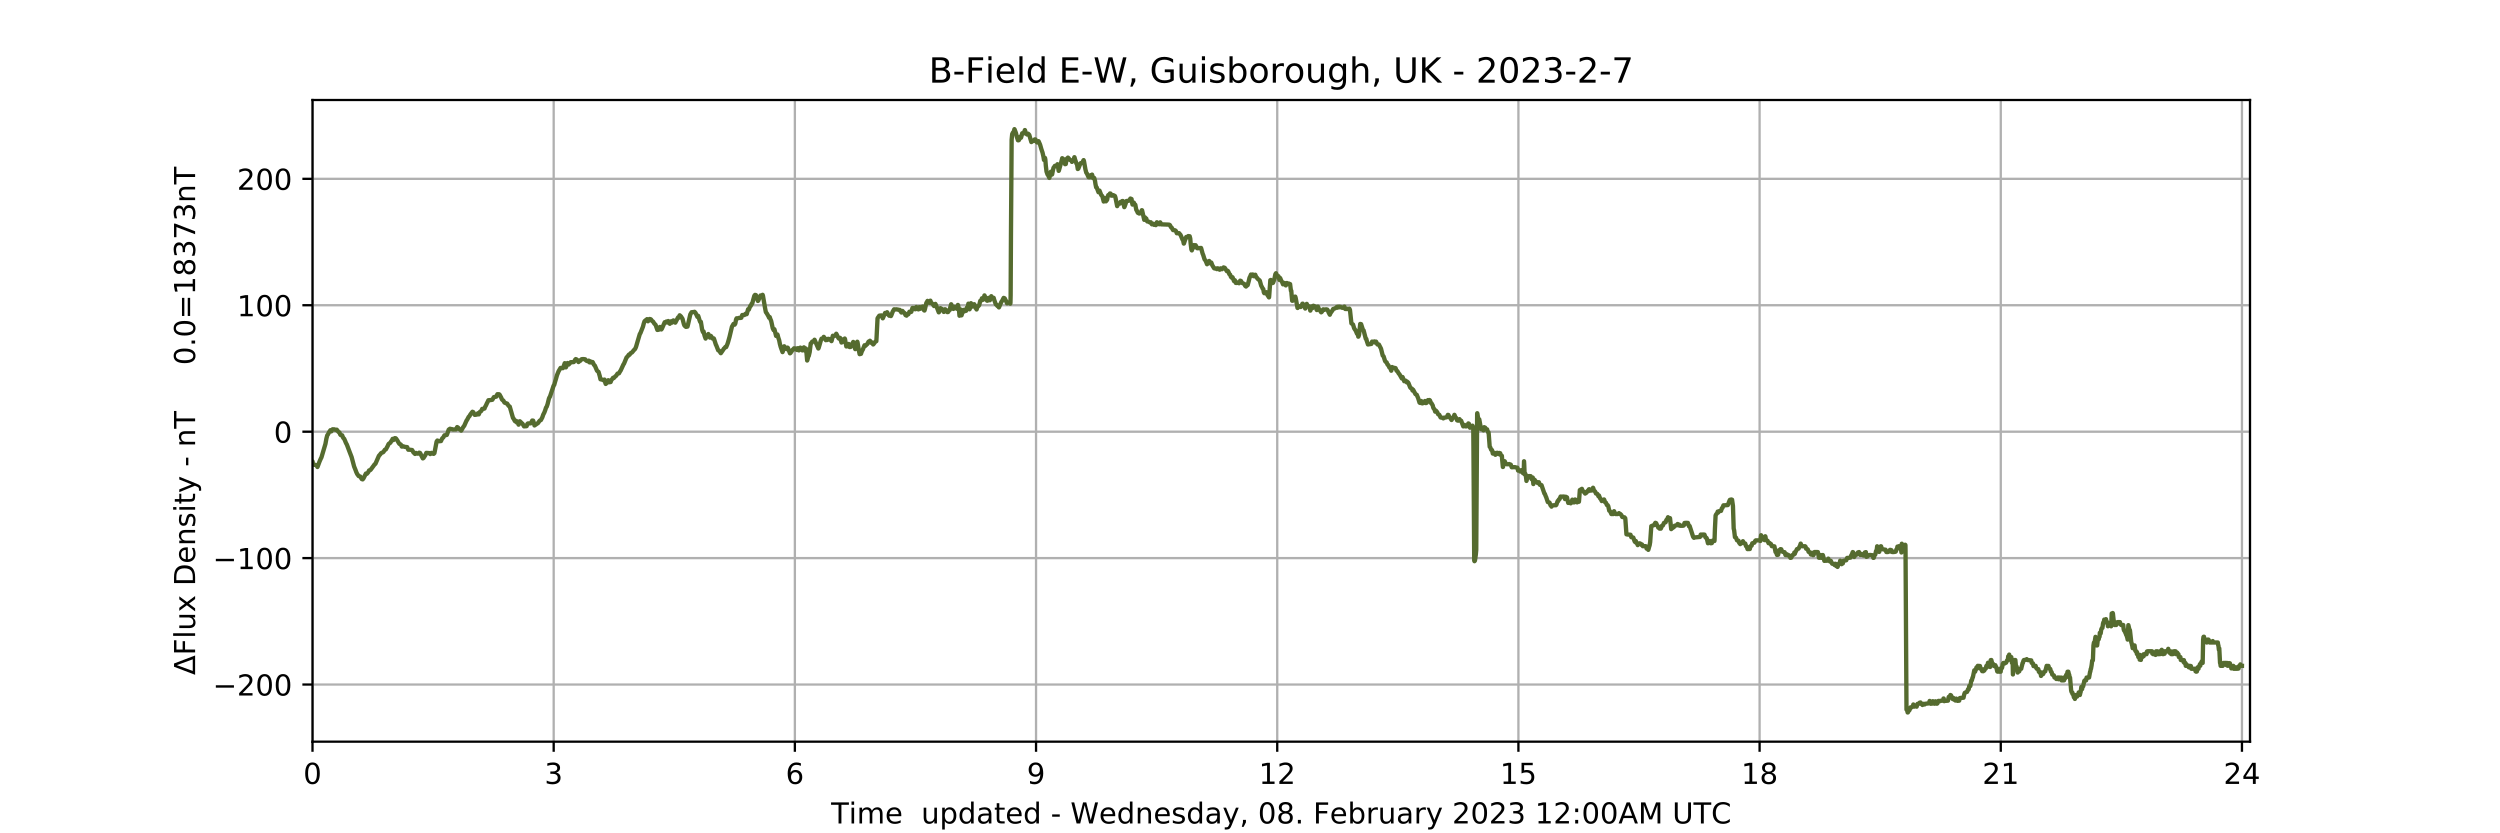 <?xml version="1.0" encoding="utf-8" standalone="no"?>
<!DOCTYPE svg PUBLIC "-//W3C//DTD SVG 1.1//EN"
  "http://www.w3.org/Graphics/SVG/1.1/DTD/svg11.dtd">
<!-- Created with matplotlib (https://matplotlib.org/) -->
<svg height="288pt" version="1.1" viewBox="0 0 864 288" width="864pt" xmlns="http://www.w3.org/2000/svg" xmlns:xlink="http://www.w3.org/1999/xlink">
 <defs>
  <style type="text/css">
*{stroke-linecap:butt;stroke-linejoin:round;}
  </style>
 </defs>
 <g id="figure_1">
  <g id="patch_1">
   <path d="M 0 288 
L 864 288 
L 864 0 
L 0 0 
z
" style="fill:#ffffff;"/>
  </g>
  <g id="axes_1">
   <g id="patch_2">
    <path d="M 108 256.32 
L 777.6 256.32 
L 777.6 34.56 
L 108 34.56 
z
" style="fill:#ffffff;"/>
   </g>
   <g id="matplotlib.axis_1">
    <g id="xtick_1">
     <g id="line2d_1">
      <path clip-path="url(#p70f69d034a)" d="M 108 256.32 
L 108 34.56 
" style="fill:none;stroke:#b0b0b0;stroke-linecap:square;stroke-width:0.8;"/>
     </g>
     <g id="line2d_2">
      <defs>
       <path d="M 0 0 
L 0 3.5 
" id="m9d5bc205bc" style="stroke:#000000;stroke-width:0.8;"/>
      </defs>
      <g>
       <use style="stroke:#000000;stroke-width:0.8;" x="108" xlink:href="#m9d5bc205bc" y="256.32"/>
      </g>
     </g>
     <g id="text_1">
      <!-- 0 -->
      <defs>
       <path d="M 31.781 66.406 
Q 24.172 66.406 20.328 58.906 
Q 16.5 51.422 16.5 36.375 
Q 16.5 21.391 20.328 13.891 
Q 24.172 6.391 31.781 6.391 
Q 39.453 6.391 43.281 13.891 
Q 47.125 21.391 47.125 36.375 
Q 47.125 51.422 43.281 58.906 
Q 39.453 66.406 31.781 66.406 
z
M 31.781 74.219 
Q 44.047 74.219 50.516 64.516 
Q 56.984 54.828 56.984 36.375 
Q 56.984 17.969 50.516 8.266 
Q 44.047 -1.422 31.781 -1.422 
Q 19.531 -1.422 13.062 8.266 
Q 6.594 17.969 6.594 36.375 
Q 6.594 54.828 13.062 64.516 
Q 19.531 74.219 31.781 74.219 
z
" id="DejaVuSans-48"/>
      </defs>
      <g transform="translate(104.819 270.918)scale(0.1 -0.1)">
       <use xlink:href="#DejaVuSans-48"/>
      </g>
     </g>
    </g>
    <g id="xtick_2">
     <g id="line2d_3">
      <path clip-path="url(#p70f69d034a)" d="M 191.353 256.32 
L 191.353 34.56 
" style="fill:none;stroke:#b0b0b0;stroke-linecap:square;stroke-width:0.8;"/>
     </g>
     <g id="line2d_4">
      <g>
       <use style="stroke:#000000;stroke-width:0.8;" x="191.353" xlink:href="#m9d5bc205bc" y="256.32"/>
      </g>
     </g>
     <g id="text_2">
      <!-- 3 -->
      <defs>
       <path d="M 40.578 39.312 
Q 47.656 37.797 51.625 33 
Q 55.609 28.219 55.609 21.188 
Q 55.609 10.406 48.188 4.484 
Q 40.766 -1.422 27.094 -1.422 
Q 22.516 -1.422 17.656 -0.516 
Q 12.797 0.391 7.625 2.203 
L 7.625 11.719 
Q 11.719 9.328 16.594 8.109 
Q 21.484 6.891 26.812 6.891 
Q 36.078 6.891 40.938 10.547 
Q 45.797 14.203 45.797 21.188 
Q 45.797 27.641 41.281 31.266 
Q 36.766 34.906 28.719 34.906 
L 20.219 34.906 
L 20.219 43.016 
L 29.109 43.016 
Q 36.375 43.016 40.234 45.922 
Q 44.094 48.828 44.094 54.297 
Q 44.094 59.906 40.109 62.906 
Q 36.141 65.922 28.719 65.922 
Q 24.656 65.922 20.016 65.031 
Q 15.375 64.156 9.812 62.312 
L 9.812 71.094 
Q 15.438 72.656 20.344 73.438 
Q 25.25 74.219 29.594 74.219 
Q 40.828 74.219 47.359 69.109 
Q 53.906 64.016 53.906 55.328 
Q 53.906 49.266 50.438 45.094 
Q 46.969 40.922 40.578 39.312 
z
" id="DejaVuSans-51"/>
      </defs>
      <g transform="translate(188.171 270.918)scale(0.1 -0.1)">
       <use xlink:href="#DejaVuSans-51"/>
      </g>
     </g>
    </g>
    <g id="xtick_3">
     <g id="line2d_5">
      <path clip-path="url(#p70f69d034a)" d="M 274.705 256.32 
L 274.705 34.56 
" style="fill:none;stroke:#b0b0b0;stroke-linecap:square;stroke-width:0.8;"/>
     </g>
     <g id="line2d_6">
      <g>
       <use style="stroke:#000000;stroke-width:0.8;" x="274.705" xlink:href="#m9d5bc205bc" y="256.32"/>
      </g>
     </g>
     <g id="text_3">
      <!-- 6 -->
      <defs>
       <path d="M 33.016 40.375 
Q 26.375 40.375 22.484 35.828 
Q 18.609 31.297 18.609 23.391 
Q 18.609 15.531 22.484 10.953 
Q 26.375 6.391 33.016 6.391 
Q 39.656 6.391 43.531 10.953 
Q 47.406 15.531 47.406 23.391 
Q 47.406 31.297 43.531 35.828 
Q 39.656 40.375 33.016 40.375 
z
M 52.594 71.297 
L 52.594 62.312 
Q 48.875 64.062 45.094 64.984 
Q 41.312 65.922 37.594 65.922 
Q 27.828 65.922 22.672 59.328 
Q 17.531 52.734 16.797 39.406 
Q 19.672 43.656 24.016 45.922 
Q 28.375 48.188 33.594 48.188 
Q 44.578 48.188 50.953 41.516 
Q 57.328 34.859 57.328 23.391 
Q 57.328 12.156 50.688 5.359 
Q 44.047 -1.422 33.016 -1.422 
Q 20.359 -1.422 13.672 8.266 
Q 6.984 17.969 6.984 36.375 
Q 6.984 53.656 15.188 63.938 
Q 23.391 74.219 37.203 74.219 
Q 40.922 74.219 44.703 73.484 
Q 48.484 72.75 52.594 71.297 
z
" id="DejaVuSans-54"/>
      </defs>
      <g transform="translate(271.524 270.918)scale(0.1 -0.1)">
       <use xlink:href="#DejaVuSans-54"/>
      </g>
     </g>
    </g>
    <g id="xtick_4">
     <g id="line2d_7">
      <path clip-path="url(#p70f69d034a)" d="M 358.058 256.32 
L 358.058 34.56 
" style="fill:none;stroke:#b0b0b0;stroke-linecap:square;stroke-width:0.8;"/>
     </g>
     <g id="line2d_8">
      <g>
       <use style="stroke:#000000;stroke-width:0.8;" x="358.058" xlink:href="#m9d5bc205bc" y="256.32"/>
      </g>
     </g>
     <g id="text_4">
      <!-- 9 -->
      <defs>
       <path d="M 10.984 1.516 
L 10.984 10.5 
Q 14.703 8.734 18.5 7.812 
Q 22.312 6.891 25.984 6.891 
Q 35.75 6.891 40.891 13.453 
Q 46.047 20.016 46.781 33.406 
Q 43.953 29.203 39.594 26.953 
Q 35.25 24.703 29.984 24.703 
Q 19.047 24.703 12.672 31.312 
Q 6.297 37.938 6.297 49.422 
Q 6.297 60.641 12.938 67.422 
Q 19.578 74.219 30.609 74.219 
Q 43.266 74.219 49.922 64.516 
Q 56.594 54.828 56.594 36.375 
Q 56.594 19.141 48.406 8.859 
Q 40.234 -1.422 26.422 -1.422 
Q 22.703 -1.422 18.891 -0.688 
Q 15.094 0.047 10.984 1.516 
z
M 30.609 32.422 
Q 37.25 32.422 41.125 36.953 
Q 45.016 41.5 45.016 49.422 
Q 45.016 57.281 41.125 61.844 
Q 37.25 66.406 30.609 66.406 
Q 23.969 66.406 20.094 61.844 
Q 16.219 57.281 16.219 49.422 
Q 16.219 41.5 20.094 36.953 
Q 23.969 32.422 30.609 32.422 
z
" id="DejaVuSans-57"/>
      </defs>
      <g transform="translate(354.877 270.918)scale(0.1 -0.1)">
       <use xlink:href="#DejaVuSans-57"/>
      </g>
     </g>
    </g>
    <g id="xtick_5">
     <g id="line2d_9">
      <path clip-path="url(#p70f69d034a)" d="M 441.411 256.32 
L 441.411 34.56 
" style="fill:none;stroke:#b0b0b0;stroke-linecap:square;stroke-width:0.8;"/>
     </g>
     <g id="line2d_10">
      <g>
       <use style="stroke:#000000;stroke-width:0.8;" x="441.411" xlink:href="#m9d5bc205bc" y="256.32"/>
      </g>
     </g>
     <g id="text_5">
      <!-- 12 -->
      <defs>
       <path d="M 12.406 8.297 
L 28.516 8.297 
L 28.516 63.922 
L 10.984 60.406 
L 10.984 69.391 
L 28.422 72.906 
L 38.281 72.906 
L 38.281 8.297 
L 54.391 8.297 
L 54.391 0 
L 12.406 0 
z
" id="DejaVuSans-49"/>
       <path d="M 19.188 8.297 
L 53.609 8.297 
L 53.609 0 
L 7.328 0 
L 7.328 8.297 
Q 12.938 14.109 22.625 23.891 
Q 32.328 33.688 34.812 36.531 
Q 39.547 41.844 41.422 45.531 
Q 43.312 49.219 43.312 52.781 
Q 43.312 58.594 39.234 62.25 
Q 35.156 65.922 28.609 65.922 
Q 23.969 65.922 18.812 64.312 
Q 13.672 62.703 7.812 59.422 
L 7.812 69.391 
Q 13.766 71.781 18.938 73 
Q 24.125 74.219 28.422 74.219 
Q 39.75 74.219 46.484 68.547 
Q 53.219 62.891 53.219 53.422 
Q 53.219 48.922 51.531 44.891 
Q 49.859 40.875 45.406 35.406 
Q 44.188 33.984 37.641 27.219 
Q 31.109 20.453 19.188 8.297 
z
" id="DejaVuSans-50"/>
      </defs>
      <g transform="translate(435.048 270.918)scale(0.1 -0.1)">
       <use xlink:href="#DejaVuSans-49"/>
       <use x="63.623" xlink:href="#DejaVuSans-50"/>
      </g>
     </g>
    </g>
    <g id="xtick_6">
     <g id="line2d_11">
      <path clip-path="url(#p70f69d034a)" d="M 524.763 256.32 
L 524.763 34.56 
" style="fill:none;stroke:#b0b0b0;stroke-linecap:square;stroke-width:0.8;"/>
     </g>
     <g id="line2d_12">
      <g>
       <use style="stroke:#000000;stroke-width:0.8;" x="524.763" xlink:href="#m9d5bc205bc" y="256.32"/>
      </g>
     </g>
     <g id="text_6">
      <!-- 15 -->
      <defs>
       <path d="M 10.797 72.906 
L 49.516 72.906 
L 49.516 64.594 
L 19.828 64.594 
L 19.828 46.734 
Q 21.969 47.469 24.109 47.828 
Q 26.266 48.188 28.422 48.188 
Q 40.625 48.188 47.75 41.5 
Q 54.891 34.812 54.891 23.391 
Q 54.891 11.625 47.562 5.094 
Q 40.234 -1.422 26.906 -1.422 
Q 22.312 -1.422 17.547 -0.641 
Q 12.797 0.141 7.719 1.703 
L 7.719 11.625 
Q 12.109 9.234 16.797 8.062 
Q 21.484 6.891 26.703 6.891 
Q 35.156 6.891 40.078 11.328 
Q 45.016 15.766 45.016 23.391 
Q 45.016 31 40.078 35.438 
Q 35.156 39.891 26.703 39.891 
Q 22.75 39.891 18.812 39.016 
Q 14.891 38.141 10.797 36.281 
z
" id="DejaVuSans-53"/>
      </defs>
      <g transform="translate(518.401 270.918)scale(0.1 -0.1)">
       <use xlink:href="#DejaVuSans-49"/>
       <use x="63.623" xlink:href="#DejaVuSans-53"/>
      </g>
     </g>
    </g>
    <g id="xtick_7">
     <g id="line2d_13">
      <path clip-path="url(#p70f69d034a)" d="M 608.116 256.32 
L 608.116 34.56 
" style="fill:none;stroke:#b0b0b0;stroke-linecap:square;stroke-width:0.8;"/>
     </g>
     <g id="line2d_14">
      <g>
       <use style="stroke:#000000;stroke-width:0.8;" x="608.116" xlink:href="#m9d5bc205bc" y="256.32"/>
      </g>
     </g>
     <g id="text_7">
      <!-- 18 -->
      <defs>
       <path d="M 31.781 34.625 
Q 24.75 34.625 20.719 30.859 
Q 16.703 27.094 16.703 20.516 
Q 16.703 13.922 20.719 10.156 
Q 24.75 6.391 31.781 6.391 
Q 38.812 6.391 42.859 10.172 
Q 46.922 13.969 46.922 20.516 
Q 46.922 27.094 42.891 30.859 
Q 38.875 34.625 31.781 34.625 
z
M 21.922 38.812 
Q 15.578 40.375 12.031 44.719 
Q 8.5 49.078 8.5 55.328 
Q 8.5 64.062 14.719 69.141 
Q 20.953 74.219 31.781 74.219 
Q 42.672 74.219 48.875 69.141 
Q 55.078 64.062 55.078 55.328 
Q 55.078 49.078 51.531 44.719 
Q 48 40.375 41.703 38.812 
Q 48.828 37.156 52.797 32.312 
Q 56.781 27.484 56.781 20.516 
Q 56.781 9.906 50.312 4.234 
Q 43.844 -1.422 31.781 -1.422 
Q 19.734 -1.422 13.25 4.234 
Q 6.781 9.906 6.781 20.516 
Q 6.781 27.484 10.781 32.312 
Q 14.797 37.156 21.922 38.812 
z
M 18.312 54.391 
Q 18.312 48.734 21.844 45.562 
Q 25.391 42.391 31.781 42.391 
Q 38.141 42.391 41.719 45.562 
Q 45.312 48.734 45.312 54.391 
Q 45.312 60.062 41.719 63.234 
Q 38.141 66.406 31.781 66.406 
Q 25.391 66.406 21.844 63.234 
Q 18.312 60.062 18.312 54.391 
z
" id="DejaVuSans-56"/>
      </defs>
      <g transform="translate(601.754 270.918)scale(0.1 -0.1)">
       <use xlink:href="#DejaVuSans-49"/>
       <use x="63.623" xlink:href="#DejaVuSans-56"/>
      </g>
     </g>
    </g>
    <g id="xtick_8">
     <g id="line2d_15">
      <path clip-path="url(#p70f69d034a)" d="M 691.469 256.32 
L 691.469 34.56 
" style="fill:none;stroke:#b0b0b0;stroke-linecap:square;stroke-width:0.8;"/>
     </g>
     <g id="line2d_16">
      <g>
       <use style="stroke:#000000;stroke-width:0.8;" x="691.469" xlink:href="#m9d5bc205bc" y="256.32"/>
      </g>
     </g>
     <g id="text_8">
      <!-- 21 -->
      <g transform="translate(685.106 270.918)scale(0.1 -0.1)">
       <use xlink:href="#DejaVuSans-50"/>
       <use x="63.623" xlink:href="#DejaVuSans-49"/>
      </g>
     </g>
    </g>
    <g id="xtick_9">
     <g id="line2d_17">
      <path clip-path="url(#p70f69d034a)" d="M 774.822 256.32 
L 774.822 34.56 
" style="fill:none;stroke:#b0b0b0;stroke-linecap:square;stroke-width:0.8;"/>
     </g>
     <g id="line2d_18">
      <g>
       <use style="stroke:#000000;stroke-width:0.8;" x="774.822" xlink:href="#m9d5bc205bc" y="256.32"/>
      </g>
     </g>
     <g id="text_9">
      <!-- 24 -->
      <defs>
       <path d="M 37.797 64.312 
L 12.891 25.391 
L 37.797 25.391 
z
M 35.203 72.906 
L 47.609 72.906 
L 47.609 25.391 
L 58.016 25.391 
L 58.016 17.188 
L 47.609 17.188 
L 47.609 0 
L 37.797 0 
L 37.797 17.188 
L 4.891 17.188 
L 4.891 26.703 
z
" id="DejaVuSans-52"/>
      </defs>
      <g transform="translate(768.459 270.918)scale(0.1 -0.1)">
       <use xlink:href="#DejaVuSans-50"/>
       <use x="63.623" xlink:href="#DejaVuSans-52"/>
      </g>
     </g>
    </g>
    <g id="text_10">
     <!-- Time  updated - Wednesday, 08. February 2023 12:00AM UTC -->
     <defs>
      <path d="M -0.297 72.906 
L 61.375 72.906 
L 61.375 64.594 
L 35.5 64.594 
L 35.5 0 
L 25.594 0 
L 25.594 64.594 
L -0.297 64.594 
z
" id="DejaVuSans-84"/>
      <path d="M 9.422 54.688 
L 18.406 54.688 
L 18.406 0 
L 9.422 0 
z
M 9.422 75.984 
L 18.406 75.984 
L 18.406 64.594 
L 9.422 64.594 
z
" id="DejaVuSans-105"/>
      <path d="M 52 44.188 
Q 55.375 50.25 60.062 53.125 
Q 64.75 56 71.094 56 
Q 79.641 56 84.281 50.016 
Q 88.922 44.047 88.922 33.016 
L 88.922 0 
L 79.891 0 
L 79.891 32.719 
Q 79.891 40.578 77.094 44.375 
Q 74.312 48.188 68.609 48.188 
Q 61.625 48.188 57.562 43.547 
Q 53.516 38.922 53.516 30.906 
L 53.516 0 
L 44.484 0 
L 44.484 32.719 
Q 44.484 40.625 41.703 44.406 
Q 38.922 48.188 33.109 48.188 
Q 26.219 48.188 22.156 43.531 
Q 18.109 38.875 18.109 30.906 
L 18.109 0 
L 9.078 0 
L 9.078 54.688 
L 18.109 54.688 
L 18.109 46.188 
Q 21.188 51.219 25.484 53.609 
Q 29.781 56 35.688 56 
Q 41.656 56 45.828 52.969 
Q 50 49.953 52 44.188 
z
" id="DejaVuSans-109"/>
      <path d="M 56.203 29.594 
L 56.203 25.203 
L 14.891 25.203 
Q 15.484 15.922 20.484 11.062 
Q 25.484 6.203 34.422 6.203 
Q 39.594 6.203 44.453 7.469 
Q 49.312 8.734 54.109 11.281 
L 54.109 2.781 
Q 49.266 0.734 44.188 -0.344 
Q 39.109 -1.422 33.891 -1.422 
Q 20.797 -1.422 13.156 6.188 
Q 5.516 13.812 5.516 26.812 
Q 5.516 40.234 12.766 48.109 
Q 20.016 56 32.328 56 
Q 43.359 56 49.781 48.891 
Q 56.203 41.797 56.203 29.594 
z
M 47.219 32.234 
Q 47.125 39.594 43.094 43.984 
Q 39.062 48.391 32.422 48.391 
Q 24.906 48.391 20.391 44.141 
Q 15.875 39.891 15.188 32.172 
z
" id="DejaVuSans-101"/>
      <path id="DejaVuSans-32"/>
      <path d="M 8.5 21.578 
L 8.5 54.688 
L 17.484 54.688 
L 17.484 21.922 
Q 17.484 14.156 20.5 10.266 
Q 23.531 6.391 29.594 6.391 
Q 36.859 6.391 41.078 11.031 
Q 45.312 15.672 45.312 23.688 
L 45.312 54.688 
L 54.297 54.688 
L 54.297 0 
L 45.312 0 
L 45.312 8.406 
Q 42.047 3.422 37.719 1 
Q 33.406 -1.422 27.688 -1.422 
Q 18.266 -1.422 13.375 4.438 
Q 8.5 10.297 8.5 21.578 
z
M 31.109 56 
z
" id="DejaVuSans-117"/>
      <path d="M 18.109 8.203 
L 18.109 -20.797 
L 9.078 -20.797 
L 9.078 54.688 
L 18.109 54.688 
L 18.109 46.391 
Q 20.953 51.266 25.266 53.625 
Q 29.594 56 35.594 56 
Q 45.562 56 51.781 48.094 
Q 58.016 40.188 58.016 27.297 
Q 58.016 14.406 51.781 6.484 
Q 45.562 -1.422 35.594 -1.422 
Q 29.594 -1.422 25.266 0.953 
Q 20.953 3.328 18.109 8.203 
z
M 48.688 27.297 
Q 48.688 37.203 44.609 42.844 
Q 40.531 48.484 33.406 48.484 
Q 26.266 48.484 22.188 42.844 
Q 18.109 37.203 18.109 27.297 
Q 18.109 17.391 22.188 11.75 
Q 26.266 6.109 33.406 6.109 
Q 40.531 6.109 44.609 11.75 
Q 48.688 17.391 48.688 27.297 
z
" id="DejaVuSans-112"/>
      <path d="M 45.406 46.391 
L 45.406 75.984 
L 54.391 75.984 
L 54.391 0 
L 45.406 0 
L 45.406 8.203 
Q 42.578 3.328 38.25 0.953 
Q 33.938 -1.422 27.875 -1.422 
Q 17.969 -1.422 11.734 6.484 
Q 5.516 14.406 5.516 27.297 
Q 5.516 40.188 11.734 48.094 
Q 17.969 56 27.875 56 
Q 33.938 56 38.25 53.625 
Q 42.578 51.266 45.406 46.391 
z
M 14.797 27.297 
Q 14.797 17.391 18.875 11.75 
Q 22.953 6.109 30.078 6.109 
Q 37.203 6.109 41.297 11.75 
Q 45.406 17.391 45.406 27.297 
Q 45.406 37.203 41.297 42.844 
Q 37.203 48.484 30.078 48.484 
Q 22.953 48.484 18.875 42.844 
Q 14.797 37.203 14.797 27.297 
z
" id="DejaVuSans-100"/>
      <path d="M 34.281 27.484 
Q 23.391 27.484 19.188 25 
Q 14.984 22.516 14.984 16.5 
Q 14.984 11.719 18.141 8.906 
Q 21.297 6.109 26.703 6.109 
Q 34.188 6.109 38.703 11.406 
Q 43.219 16.703 43.219 25.484 
L 43.219 27.484 
z
M 52.203 31.203 
L 52.203 0 
L 43.219 0 
L 43.219 8.297 
Q 40.141 3.328 35.547 0.953 
Q 30.953 -1.422 24.312 -1.422 
Q 15.922 -1.422 10.953 3.297 
Q 6 8.016 6 15.922 
Q 6 25.141 12.172 29.828 
Q 18.359 34.516 30.609 34.516 
L 43.219 34.516 
L 43.219 35.406 
Q 43.219 41.609 39.141 45 
Q 35.062 48.391 27.688 48.391 
Q 23 48.391 18.547 47.266 
Q 14.109 46.141 10.016 43.891 
L 10.016 52.203 
Q 14.938 54.109 19.578 55.047 
Q 24.219 56 28.609 56 
Q 40.484 56 46.344 49.844 
Q 52.203 43.703 52.203 31.203 
z
" id="DejaVuSans-97"/>
      <path d="M 18.312 70.219 
L 18.312 54.688 
L 36.812 54.688 
L 36.812 47.703 
L 18.312 47.703 
L 18.312 18.016 
Q 18.312 11.328 20.141 9.422 
Q 21.969 7.516 27.594 7.516 
L 36.812 7.516 
L 36.812 0 
L 27.594 0 
Q 17.188 0 13.234 3.875 
Q 9.281 7.766 9.281 18.016 
L 9.281 47.703 
L 2.688 47.703 
L 2.688 54.688 
L 9.281 54.688 
L 9.281 70.219 
z
" id="DejaVuSans-116"/>
      <path d="M 4.891 31.391 
L 31.203 31.391 
L 31.203 23.391 
L 4.891 23.391 
z
" id="DejaVuSans-45"/>
      <path d="M 3.328 72.906 
L 13.281 72.906 
L 28.609 11.281 
L 43.891 72.906 
L 54.984 72.906 
L 70.312 11.281 
L 85.594 72.906 
L 95.609 72.906 
L 77.297 0 
L 64.891 0 
L 49.516 63.281 
L 33.984 0 
L 21.578 0 
z
" id="DejaVuSans-87"/>
      <path d="M 54.891 33.016 
L 54.891 0 
L 45.906 0 
L 45.906 32.719 
Q 45.906 40.484 42.875 44.328 
Q 39.844 48.188 33.797 48.188 
Q 26.516 48.188 22.312 43.547 
Q 18.109 38.922 18.109 30.906 
L 18.109 0 
L 9.078 0 
L 9.078 54.688 
L 18.109 54.688 
L 18.109 46.188 
Q 21.344 51.125 25.703 53.562 
Q 30.078 56 35.797 56 
Q 45.219 56 50.047 50.172 
Q 54.891 44.344 54.891 33.016 
z
" id="DejaVuSans-110"/>
      <path d="M 44.281 53.078 
L 44.281 44.578 
Q 40.484 46.531 36.375 47.5 
Q 32.281 48.484 27.875 48.484 
Q 21.188 48.484 17.844 46.438 
Q 14.5 44.391 14.5 40.281 
Q 14.5 37.156 16.891 35.375 
Q 19.281 33.594 26.516 31.984 
L 29.594 31.297 
Q 39.156 29.25 43.188 25.516 
Q 47.219 21.781 47.219 15.094 
Q 47.219 7.469 41.188 3.016 
Q 35.156 -1.422 24.609 -1.422 
Q 20.219 -1.422 15.453 -0.562 
Q 10.688 0.297 5.422 2 
L 5.422 11.281 
Q 10.406 8.688 15.234 7.391 
Q 20.062 6.109 24.812 6.109 
Q 31.156 6.109 34.562 8.281 
Q 37.984 10.453 37.984 14.406 
Q 37.984 18.062 35.516 20.016 
Q 33.062 21.969 24.703 23.781 
L 21.578 24.516 
Q 13.234 26.266 9.516 29.906 
Q 5.812 33.547 5.812 39.891 
Q 5.812 47.609 11.281 51.797 
Q 16.75 56 26.812 56 
Q 31.781 56 36.172 55.266 
Q 40.578 54.547 44.281 53.078 
z
" id="DejaVuSans-115"/>
      <path d="M 32.172 -5.078 
Q 28.375 -14.844 24.75 -17.812 
Q 21.141 -20.797 15.094 -20.797 
L 7.906 -20.797 
L 7.906 -13.281 
L 13.188 -13.281 
Q 16.891 -13.281 18.938 -11.516 
Q 21 -9.766 23.484 -3.219 
L 25.094 0.875 
L 2.984 54.688 
L 12.5 54.688 
L 29.594 11.922 
L 46.688 54.688 
L 56.203 54.688 
z
" id="DejaVuSans-121"/>
      <path d="M 11.719 12.406 
L 22.016 12.406 
L 22.016 4 
L 14.016 -11.625 
L 7.719 -11.625 
L 11.719 4 
z
" id="DejaVuSans-44"/>
      <path d="M 10.688 12.406 
L 21 12.406 
L 21 0 
L 10.688 0 
z
" id="DejaVuSans-46"/>
      <path d="M 9.812 72.906 
L 51.703 72.906 
L 51.703 64.594 
L 19.672 64.594 
L 19.672 43.109 
L 48.578 43.109 
L 48.578 34.812 
L 19.672 34.812 
L 19.672 0 
L 9.812 0 
z
" id="DejaVuSans-70"/>
      <path d="M 48.688 27.297 
Q 48.688 37.203 44.609 42.844 
Q 40.531 48.484 33.406 48.484 
Q 26.266 48.484 22.188 42.844 
Q 18.109 37.203 18.109 27.297 
Q 18.109 17.391 22.188 11.75 
Q 26.266 6.109 33.406 6.109 
Q 40.531 6.109 44.609 11.75 
Q 48.688 17.391 48.688 27.297 
z
M 18.109 46.391 
Q 20.953 51.266 25.266 53.625 
Q 29.594 56 35.594 56 
Q 45.562 56 51.781 48.094 
Q 58.016 40.188 58.016 27.297 
Q 58.016 14.406 51.781 6.484 
Q 45.562 -1.422 35.594 -1.422 
Q 29.594 -1.422 25.266 0.953 
Q 20.953 3.328 18.109 8.203 
L 18.109 0 
L 9.078 0 
L 9.078 75.984 
L 18.109 75.984 
z
" id="DejaVuSans-98"/>
      <path d="M 41.109 46.297 
Q 39.594 47.172 37.812 47.578 
Q 36.031 48 33.891 48 
Q 26.266 48 22.188 43.047 
Q 18.109 38.094 18.109 28.812 
L 18.109 0 
L 9.078 0 
L 9.078 54.688 
L 18.109 54.688 
L 18.109 46.188 
Q 20.953 51.172 25.484 53.578 
Q 30.031 56 36.531 56 
Q 37.453 56 38.578 55.875 
Q 39.703 55.766 41.062 55.516 
z
" id="DejaVuSans-114"/>
      <path d="M 11.719 12.406 
L 22.016 12.406 
L 22.016 0 
L 11.719 0 
z
M 11.719 51.703 
L 22.016 51.703 
L 22.016 39.312 
L 11.719 39.312 
z
" id="DejaVuSans-58"/>
      <path d="M 34.188 63.188 
L 20.797 26.906 
L 47.609 26.906 
z
M 28.609 72.906 
L 39.797 72.906 
L 67.578 0 
L 57.328 0 
L 50.688 18.703 
L 17.828 18.703 
L 11.188 0 
L 0.781 0 
z
" id="DejaVuSans-65"/>
      <path d="M 9.812 72.906 
L 24.516 72.906 
L 43.109 23.297 
L 61.812 72.906 
L 76.516 72.906 
L 76.516 0 
L 66.891 0 
L 66.891 64.016 
L 48.094 14.016 
L 38.188 14.016 
L 19.391 64.016 
L 19.391 0 
L 9.812 0 
z
" id="DejaVuSans-77"/>
      <path d="M 8.688 72.906 
L 18.609 72.906 
L 18.609 28.609 
Q 18.609 16.891 22.844 11.734 
Q 27.094 6.594 36.625 6.594 
Q 46.094 6.594 50.344 11.734 
Q 54.594 16.891 54.594 28.609 
L 54.594 72.906 
L 64.5 72.906 
L 64.5 27.391 
Q 64.5 13.141 57.438 5.859 
Q 50.391 -1.422 36.625 -1.422 
Q 22.797 -1.422 15.734 5.859 
Q 8.688 13.141 8.688 27.391 
z
" id="DejaVuSans-85"/>
      <path d="M 64.406 67.281 
L 64.406 56.891 
Q 59.422 61.531 53.781 63.812 
Q 48.141 66.109 41.797 66.109 
Q 29.297 66.109 22.656 58.469 
Q 16.016 50.828 16.016 36.375 
Q 16.016 21.969 22.656 14.328 
Q 29.297 6.688 41.797 6.688 
Q 48.141 6.688 53.781 8.984 
Q 59.422 11.281 64.406 15.922 
L 64.406 5.609 
Q 59.234 2.094 53.438 0.328 
Q 47.656 -1.422 41.219 -1.422 
Q 24.656 -1.422 15.125 8.703 
Q 5.609 18.844 5.609 36.375 
Q 5.609 53.953 15.125 64.078 
Q 24.656 74.219 41.219 74.219 
Q 47.75 74.219 53.531 72.484 
Q 59.328 70.75 64.406 67.281 
z
" id="DejaVuSans-67"/>
     </defs>
     <g transform="translate(287.241 284.597)scale(0.1 -0.1)">
      <use xlink:href="#DejaVuSans-84"/>
      <use x="61.037" xlink:href="#DejaVuSans-105"/>
      <use x="88.82" xlink:href="#DejaVuSans-109"/>
      <use x="186.232" xlink:href="#DejaVuSans-101"/>
      <use x="247.756" xlink:href="#DejaVuSans-32"/>
      <use x="279.543" xlink:href="#DejaVuSans-32"/>
      <use x="311.33" xlink:href="#DejaVuSans-117"/>
      <use x="374.709" xlink:href="#DejaVuSans-112"/>
      <use x="438.186" xlink:href="#DejaVuSans-100"/>
      <use x="501.662" xlink:href="#DejaVuSans-97"/>
      <use x="562.941" xlink:href="#DejaVuSans-116"/>
      <use x="602.15" xlink:href="#DejaVuSans-101"/>
      <use x="663.674" xlink:href="#DejaVuSans-100"/>
      <use x="727.15" xlink:href="#DejaVuSans-32"/>
      <use x="758.938" xlink:href="#DejaVuSans-45"/>
      <use x="795.021" xlink:href="#DejaVuSans-32"/>
      <use x="826.809" xlink:href="#DejaVuSans-87"/>
      <use x="925.607" xlink:href="#DejaVuSans-101"/>
      <use x="987.131" xlink:href="#DejaVuSans-100"/>
      <use x="1050.607" xlink:href="#DejaVuSans-110"/>
      <use x="1113.986" xlink:href="#DejaVuSans-101"/>
      <use x="1175.51" xlink:href="#DejaVuSans-115"/>
      <use x="1227.609" xlink:href="#DejaVuSans-100"/>
      <use x="1291.086" xlink:href="#DejaVuSans-97"/>
      <use x="1352.365" xlink:href="#DejaVuSans-121"/>
      <use x="1411.545" xlink:href="#DejaVuSans-44"/>
      <use x="1443.332" xlink:href="#DejaVuSans-32"/>
      <use x="1475.119" xlink:href="#DejaVuSans-48"/>
      <use x="1538.742" xlink:href="#DejaVuSans-56"/>
      <use x="1602.365" xlink:href="#DejaVuSans-46"/>
      <use x="1634.152" xlink:href="#DejaVuSans-32"/>
      <use x="1665.939" xlink:href="#DejaVuSans-70"/>
      <use x="1723.381" xlink:href="#DejaVuSans-101"/>
      <use x="1784.904" xlink:href="#DejaVuSans-98"/>
      <use x="1848.381" xlink:href="#DejaVuSans-114"/>
      <use x="1889.494" xlink:href="#DejaVuSans-117"/>
      <use x="1952.873" xlink:href="#DejaVuSans-97"/>
      <use x="2014.152" xlink:href="#DejaVuSans-114"/>
      <use x="2055.266" xlink:href="#DejaVuSans-121"/>
      <use x="2114.445" xlink:href="#DejaVuSans-32"/>
      <use x="2146.232" xlink:href="#DejaVuSans-50"/>
      <use x="2209.855" xlink:href="#DejaVuSans-48"/>
      <use x="2273.479" xlink:href="#DejaVuSans-50"/>
      <use x="2337.102" xlink:href="#DejaVuSans-51"/>
      <use x="2400.725" xlink:href="#DejaVuSans-32"/>
      <use x="2432.512" xlink:href="#DejaVuSans-49"/>
      <use x="2496.135" xlink:href="#DejaVuSans-50"/>
      <use x="2559.758" xlink:href="#DejaVuSans-58"/>
      <use x="2593.449" xlink:href="#DejaVuSans-48"/>
      <use x="2657.072" xlink:href="#DejaVuSans-48"/>
      <use x="2720.695" xlink:href="#DejaVuSans-65"/>
      <use x="2789.104" xlink:href="#DejaVuSans-77"/>
      <use x="2875.383" xlink:href="#DejaVuSans-32"/>
      <use x="2907.17" xlink:href="#DejaVuSans-85"/>
      <use x="2980.363" xlink:href="#DejaVuSans-84"/>
      <use x="3041.369" xlink:href="#DejaVuSans-67"/>
     </g>
    </g>
   </g>
   <g id="matplotlib.axis_2">
    <g id="ytick_1">
     <g id="line2d_19">
      <path clip-path="url(#p70f69d034a)" d="M 108 236.575 
L 777.6 236.575 
" style="fill:none;stroke:#b0b0b0;stroke-linecap:square;stroke-width:0.8;"/>
     </g>
     <g id="line2d_20">
      <defs>
       <path d="M 0 0 
L -3.5 0 
" id="m444a74d270" style="stroke:#000000;stroke-width:0.8;"/>
      </defs>
      <g>
       <use style="stroke:#000000;stroke-width:0.8;" x="108" xlink:href="#m444a74d270" y="236.575"/>
      </g>
     </g>
     <g id="text_11">
      <!-- −200 -->
      <defs>
       <path d="M 10.594 35.5 
L 73.188 35.5 
L 73.188 27.203 
L 10.594 27.203 
z
" id="DejaVuSans-8722"/>
      </defs>
      <g transform="translate(73.533 240.375)scale(0.1 -0.1)">
       <use xlink:href="#DejaVuSans-8722"/>
       <use x="83.789" xlink:href="#DejaVuSans-50"/>
       <use x="147.412" xlink:href="#DejaVuSans-48"/>
       <use x="211.035" xlink:href="#DejaVuSans-48"/>
      </g>
     </g>
    </g>
    <g id="ytick_2">
     <g id="line2d_21">
      <path clip-path="url(#p70f69d034a)" d="M 108 192.882 
L 777.6 192.882 
" style="fill:none;stroke:#b0b0b0;stroke-linecap:square;stroke-width:0.8;"/>
     </g>
     <g id="line2d_22">
      <g>
       <use style="stroke:#000000;stroke-width:0.8;" x="108" xlink:href="#m444a74d270" y="192.882"/>
      </g>
     </g>
     <g id="text_12">
      <!-- −100 -->
      <g transform="translate(73.533 196.681)scale(0.1 -0.1)">
       <use xlink:href="#DejaVuSans-8722"/>
       <use x="83.789" xlink:href="#DejaVuSans-49"/>
       <use x="147.412" xlink:href="#DejaVuSans-48"/>
       <use x="211.035" xlink:href="#DejaVuSans-48"/>
      </g>
     </g>
    </g>
    <g id="ytick_3">
     <g id="line2d_23">
      <path clip-path="url(#p70f69d034a)" d="M 108 149.189 
L 777.6 149.189 
" style="fill:none;stroke:#b0b0b0;stroke-linecap:square;stroke-width:0.8;"/>
     </g>
     <g id="line2d_24">
      <g>
       <use style="stroke:#000000;stroke-width:0.8;" x="108" xlink:href="#m444a74d270" y="149.189"/>
      </g>
     </g>
     <g id="text_13">
      <!-- 0 -->
      <g transform="translate(94.638 152.988)scale(0.1 -0.1)">
       <use xlink:href="#DejaVuSans-48"/>
      </g>
     </g>
    </g>
    <g id="ytick_4">
     <g id="line2d_25">
      <path clip-path="url(#p70f69d034a)" d="M 108 105.496 
L 777.6 105.496 
" style="fill:none;stroke:#b0b0b0;stroke-linecap:square;stroke-width:0.8;"/>
     </g>
     <g id="line2d_26">
      <g>
       <use style="stroke:#000000;stroke-width:0.8;" x="108" xlink:href="#m444a74d270" y="105.496"/>
      </g>
     </g>
     <g id="text_14">
      <!-- 100 -->
      <g transform="translate(81.912 109.295)scale(0.1 -0.1)">
       <use xlink:href="#DejaVuSans-49"/>
       <use x="63.623" xlink:href="#DejaVuSans-48"/>
       <use x="127.246" xlink:href="#DejaVuSans-48"/>
      </g>
     </g>
    </g>
    <g id="ytick_5">
     <g id="line2d_27">
      <path clip-path="url(#p70f69d034a)" d="M 108 61.802 
L 777.6 61.802 
" style="fill:none;stroke:#b0b0b0;stroke-linecap:square;stroke-width:0.8;"/>
     </g>
     <g id="line2d_28">
      <g>
       <use style="stroke:#000000;stroke-width:0.8;" x="108" xlink:href="#m444a74d270" y="61.802"/>
      </g>
     </g>
     <g id="text_15">
      <!-- 200 -->
      <g transform="translate(81.912 65.602)scale(0.1 -0.1)">
       <use xlink:href="#DejaVuSans-50"/>
       <use x="63.623" xlink:href="#DejaVuSans-48"/>
       <use x="127.246" xlink:href="#DejaVuSans-48"/>
      </g>
     </g>
    </g>
    <g id="text_16">
     <!-- $\Delta$Flux Density - nT     0.0=18373nT -->
     <defs>
      <path d="M 34.188 63.188 
L 14.156 8.203 
L 54.25 8.203 
z
M 0.781 0 
L 28.609 72.906 
L 39.797 72.906 
L 67.578 0 
z
" id="DejaVuSans-916"/>
      <path d="M 9.422 75.984 
L 18.406 75.984 
L 18.406 0 
L 9.422 0 
z
" id="DejaVuSans-108"/>
      <path d="M 54.891 54.688 
L 35.109 28.078 
L 55.906 0 
L 45.312 0 
L 29.391 21.484 
L 13.484 0 
L 2.875 0 
L 24.125 28.609 
L 4.688 54.688 
L 15.281 54.688 
L 29.781 35.203 
L 44.281 54.688 
z
" id="DejaVuSans-120"/>
      <path d="M 19.672 64.797 
L 19.672 8.109 
L 31.594 8.109 
Q 46.688 8.109 53.688 14.938 
Q 60.688 21.781 60.688 36.531 
Q 60.688 51.172 53.688 57.984 
Q 46.688 64.797 31.594 64.797 
z
M 9.812 72.906 
L 30.078 72.906 
Q 51.266 72.906 61.172 64.094 
Q 71.094 55.281 71.094 36.531 
Q 71.094 17.672 61.125 8.828 
Q 51.172 0 30.078 0 
L 9.812 0 
z
" id="DejaVuSans-68"/>
      <path d="M 10.594 45.406 
L 73.188 45.406 
L 73.188 37.203 
L 10.594 37.203 
z
M 10.594 25.484 
L 73.188 25.484 
L 73.188 17.188 
L 10.594 17.188 
z
" id="DejaVuSans-61"/>
      <path d="M 8.203 72.906 
L 55.078 72.906 
L 55.078 68.703 
L 28.609 0 
L 18.312 0 
L 43.219 64.594 
L 8.203 64.594 
z
" id="DejaVuSans-55"/>
     </defs>
     <g transform="translate(67.433 233.29)rotate(-90)scale(0.1 -0.1)">
      <use transform="translate(0 0.016)" xlink:href="#DejaVuSans-916"/>
      <use transform="translate(68.408 0.016)" xlink:href="#DejaVuSans-70"/>
      <use transform="translate(125.928 0.016)" xlink:href="#DejaVuSans-108"/>
      <use transform="translate(153.711 0.016)" xlink:href="#DejaVuSans-117"/>
      <use transform="translate(217.09 0.016)" xlink:href="#DejaVuSans-120"/>
      <use transform="translate(276.27 0.016)" xlink:href="#DejaVuSans-32"/>
      <use transform="translate(308.057 0.016)" xlink:href="#DejaVuSans-68"/>
      <use transform="translate(385.059 0.016)" xlink:href="#DejaVuSans-101"/>
      <use transform="translate(446.582 0.016)" xlink:href="#DejaVuSans-110"/>
      <use transform="translate(509.961 0.016)" xlink:href="#DejaVuSans-115"/>
      <use transform="translate(562.061 0.016)" xlink:href="#DejaVuSans-105"/>
      <use transform="translate(589.844 0.016)" xlink:href="#DejaVuSans-116"/>
      <use transform="translate(629.053 0.016)" xlink:href="#DejaVuSans-121"/>
      <use transform="translate(688.232 0.016)" xlink:href="#DejaVuSans-32"/>
      <use transform="translate(720.02 0.016)" xlink:href="#DejaVuSans-45"/>
      <use transform="translate(756.104 0.016)" xlink:href="#DejaVuSans-32"/>
      <use transform="translate(787.891 0.016)" xlink:href="#DejaVuSans-110"/>
      <use transform="translate(851.27 0.016)" xlink:href="#DejaVuSans-84"/>
      <use transform="translate(912.354 0.016)" xlink:href="#DejaVuSans-32"/>
      <use transform="translate(944.141 0.016)" xlink:href="#DejaVuSans-32"/>
      <use transform="translate(975.928 0.016)" xlink:href="#DejaVuSans-32"/>
      <use transform="translate(1007.715 0.016)" xlink:href="#DejaVuSans-32"/>
      <use transform="translate(1039.502 0.016)" xlink:href="#DejaVuSans-32"/>
      <use transform="translate(1071.289 0.016)" xlink:href="#DejaVuSans-48"/>
      <use transform="translate(1134.912 0.016)" xlink:href="#DejaVuSans-46"/>
      <use transform="translate(1166.699 0.016)" xlink:href="#DejaVuSans-48"/>
      <use transform="translate(1230.322 0.016)" xlink:href="#DejaVuSans-61"/>
      <use transform="translate(1314.111 0.016)" xlink:href="#DejaVuSans-49"/>
      <use transform="translate(1377.734 0.016)" xlink:href="#DejaVuSans-56"/>
      <use transform="translate(1441.357 0.016)" xlink:href="#DejaVuSans-51"/>
      <use transform="translate(1504.98 0.016)" xlink:href="#DejaVuSans-55"/>
      <use transform="translate(1568.604 0.016)" xlink:href="#DejaVuSans-51"/>
      <use transform="translate(1632.227 0.016)" xlink:href="#DejaVuSans-110"/>
      <use transform="translate(1695.605 0.016)" xlink:href="#DejaVuSans-84"/>
     </g>
    </g>
   </g>
   <g id="line2d_29">
    <path clip-path="url(#p70f69d034a)" d="M 108 159.477 
L 108.016 159.477 
L 108.203 160.629 
L 108.218 160.628 
L 108.998 160.645 
L 109.247 160.797 
L 109.403 160.783 
L 109.7 161.388 
L 109.778 161.257 
L 110.432 159.501 
L 110.604 159.1 
L 110.9 158.435 
L 111.087 158.089 
L 112.475 153.396 
L 112.802 151.589 
L 113.099 150.45 
L 113.395 150.049 
L 113.707 149.389 
L 114.034 148.926 
L 114.19 148.682 
L 114.221 148.705 
L 114.486 149.092 
L 114.533 149.023 
L 114.939 148.366 
L 115.671 148.397 
L 115.859 148.537 
L 116.046 148.612 
L 116.373 148.495 
L 117.028 149.337 
L 117.324 149.457 
L 117.527 150.076 
L 117.745 150.353 
L 118.026 150.396 
L 118.26 150.447 
L 118.4 150.844 
L 118.65 151.365 
L 118.93 151.609 
L 119.304 152.452 
L 119.46 152.864 
L 119.725 153.4 
L 119.881 153.671 
L 120.848 156.236 
L 121.519 157.971 
L 121.971 159.67 
L 122.376 161.204 
L 122.938 162.599 
L 123.109 163.102 
L 123.436 163.807 
L 123.967 164.523 
L 124.481 164.674 
L 125.027 165.566 
L 125.339 165.669 
L 125.619 165.328 
L 126.461 163.652 
L 126.477 163.661 
L 126.789 163.747 
L 127.257 163.196 
L 127.553 162.576 
L 127.88 162.505 
L 128.083 162.369 
L 129.174 160.89 
L 129.44 160.506 
L 129.736 160.311 
L 130.952 157.529 
L 131.42 157.014 
L 131.638 156.678 
L 131.872 156.516 
L 132.324 156.322 
L 132.48 156.241 
L 133.01 155.436 
L 133.338 155.326 
L 133.509 155.03 
L 133.821 154.436 
L 133.961 154.19 
L 134.304 153.422 
L 134.912 153.004 
L 135.24 152.42 
L 135.427 152.27 
L 135.692 151.671 
L 135.739 151.735 
L 135.942 152.087 
L 135.973 152.055 
L 136.425 151.433 
L 136.737 151.459 
L 136.908 151.621 
L 137.345 152.263 
L 137.813 153.079 
L 138.031 153.397 
L 138.514 153.63 
L 138.857 154.332 
L 139.185 154.319 
L 139.372 154.229 
L 139.808 154.425 
L 140.713 154.524 
L 140.838 154.863 
L 141.103 155.43 
L 141.305 155.415 
L 141.726 155.436 
L 142.428 155.53 
L 142.943 156.446 
L 143.208 156.532 
L 143.426 156.884 
L 143.473 156.831 
L 143.769 156.533 
L 143.894 156.675 
L 144.05 156.757 
L 144.065 156.746 
L 144.268 156.722 
L 144.439 156.793 
L 144.455 156.778 
L 144.86 156.446 
L 145.172 156.541 
L 146.123 158.417 
L 146.342 158.318 
L 146.997 157.293 
L 147.34 156.511 
L 148.493 156.603 
L 148.681 156.927 
L 148.712 156.904 
L 149.102 156.52 
L 149.304 156.738 
L 149.476 156.766 
L 149.663 156.782 
L 149.881 156.843 
L 150.131 156.603 
L 150.38 155.318 
L 150.895 152.608 
L 151.16 152.248 
L 151.487 152.413 
L 151.846 152.497 
L 152.095 152.453 
L 152.407 152.429 
L 152.594 151.981 
L 152.859 151.47 
L 153.202 151.183 
L 153.592 150.444 
L 153.92 150.416 
L 154.419 150.307 
L 154.559 149.948 
L 155.073 148.484 
L 155.526 148.173 
L 155.806 148.3 
L 156.056 148.267 
L 156.508 148.436 
L 157.366 148.406 
L 157.599 148.412 
L 157.709 148.197 
L 157.989 147.605 
L 158.285 147.759 
L 158.722 148.327 
L 159.221 148.597 
L 159.377 148.824 
L 159.408 148.798 
L 160.047 147.666 
L 160.266 147.356 
L 160.437 147.152 
L 161.248 145.321 
L 161.388 145.178 
L 161.996 144.026 
L 162.199 143.89 
L 162.573 143.232 
L 163.275 142.31 
L 163.571 142.445 
L 164.07 143.381 
L 164.647 143.301 
L 164.881 143.243 
L 165.177 142.812 
L 165.24 142.898 
L 165.458 143.211 
L 165.489 143.185 
L 165.629 142.765 
L 165.863 142.328 
L 166.331 142.034 
L 166.659 141.301 
L 167.126 141.285 
L 167.454 141.176 
L 167.61 140.714 
L 167.844 140.286 
L 167.968 140.068 
L 168.311 139.295 
L 168.452 139.064 
L 168.795 138.319 
L 169.606 138.254 
L 170.151 138.165 
L 170.681 137.245 
L 171.508 137.078 
L 171.898 136.238 
L 172.475 136.25 
L 172.677 136.425 
L 173.239 137.467 
L 173.457 138.022 
L 173.66 138.241 
L 173.94 138.412 
L 174.346 139.123 
L 175.094 139.45 
L 175.266 139.471 
L 175.765 140.252 
L 176.17 140.518 
L 177.293 144.464 
L 177.433 144.555 
L 177.932 145.497 
L 178.103 145.647 
L 178.135 145.623 
L 178.353 145.441 
L 178.384 145.483 
L 178.634 146.033 
L 178.696 145.937 
L 178.852 145.686 
L 178.883 145.711 
L 179.008 146.122 
L 179.226 146.76 
L 179.242 146.75 
L 179.351 146.469 
L 179.647 145.589 
L 179.678 145.612 
L 180.427 146.34 
L 180.598 146.473 
L 181.113 147.352 
L 181.674 147.31 
L 181.877 147.308 
L 182.017 147.252 
L 182.22 146.578 
L 182.422 146.351 
L 183.046 146.327 
L 183.42 146.298 
L 183.561 146.086 
L 183.935 145.34 
L 184.247 145.367 
L 184.356 145.673 
L 184.715 147.032 
L 184.73 147.023 
L 185.728 146.339 
L 185.931 146.219 
L 186.383 145.56 
L 186.617 145.307 
L 186.929 145.183 
L 187.428 144.229 
L 187.739 143.311 
L 188.145 142.518 
L 188.441 141.715 
L 188.722 140.812 
L 188.909 140.64 
L 189.252 139.638 
L 189.704 137.777 
L 189.938 137.242 
L 190.063 137.099 
L 190.983 134.334 
L 191.326 133.275 
L 191.528 133.057 
L 191.825 131.976 
L 192.121 131.012 
L 192.495 129.667 
L 193.056 128.294 
L 193.727 127.158 
L 194.538 127.236 
L 194.694 126.868 
L 195.177 125.519 
L 195.224 125.521 
L 195.255 125.598 
L 195.567 126.96 
L 195.645 126.823 
L 196.144 125.464 
L 196.206 125.543 
L 196.534 125.984 
L 196.955 125.55 
L 197.235 125.172 
L 197.999 125.158 
L 198.311 125.118 
L 198.607 124.637 
L 198.748 124.35 
L 198.966 124.109 
L 199.215 124.202 
L 199.481 124.416 
L 199.917 125.117 
L 200.073 124.992 
L 200.338 124.566 
L 200.385 124.621 
L 200.51 124.703 
L 200.541 124.674 
L 200.993 124.151 
L 201.243 124.118 
L 201.648 124.096 
L 202.24 124.177 
L 202.568 124.632 
L 203.254 124.896 
L 203.457 124.639 
L 203.503 124.71 
L 203.753 125.24 
L 203.8 125.195 
L 203.987 124.853 
L 204.034 124.917 
L 204.252 125.282 
L 204.267 125.275 
L 204.782 125.112 
L 204.891 125.259 
L 205.297 126.139 
L 205.562 126.311 
L 206.341 128.139 
L 206.856 128.523 
L 207.277 129.996 
L 207.526 131.082 
L 207.9 131.148 
L 208.181 131.208 
L 208.446 131.389 
L 208.633 131.287 
L 208.898 131.184 
L 209.008 131.336 
L 209.179 132.253 
L 209.335 132.688 
L 209.351 132.677 
L 209.772 132.278 
L 209.912 132.24 
L 210.052 131.811 
L 210.224 131.404 
L 210.255 131.426 
L 210.426 131.93 
L 210.614 132.096 
L 211.035 132.031 
L 211.19 131.592 
L 211.424 131.143 
L 211.596 131.016 
L 211.861 130.57 
L 211.892 130.593 
L 212.11 130.667 
L 212.329 130.418 
L 212.672 130.053 
L 212.921 129.892 
L 213.42 129.122 
L 213.919 129.018 
L 214.091 128.692 
L 214.356 128.244 
L 214.496 128.061 
L 215.478 125.919 
L 215.634 125.741 
L 216.554 123.502 
L 216.85 123.261 
L 217.349 122.556 
L 217.427 122.638 
L 217.537 122.628 
L 217.552 122.604 
L 217.989 122.023 
L 218.301 121.87 
L 218.457 121.765 
L 219.049 121.027 
L 219.47 120.62 
L 219.719 120.097 
L 219.844 119.756 
L 220.374 117.933 
L 221.123 115.415 
L 221.326 115.139 
L 222.214 112.879 
L 222.464 111.886 
L 222.744 111.026 
L 223.259 110.582 
L 223.321 110.676 
L 223.399 110.69 
L 223.43 110.635 
L 223.602 110.304 
L 223.633 110.358 
L 223.929 111.028 
L 223.961 111.009 
L 224.21 110.623 
L 224.475 110.244 
L 224.803 110.299 
L 225.005 110.414 
L 225.348 110.942 
L 225.676 111.101 
L 225.894 111.467 
L 226.144 111.85 
L 226.565 112.246 
L 227.188 114.026 
L 227.656 113.944 
L 227.796 113.569 
L 228.061 112.999 
L 228.186 113.081 
L 228.545 113.861 
L 228.592 113.832 
L 228.763 113.562 
L 229.73 111.353 
L 229.839 111.466 
L 229.979 111.418 
L 230.338 111.096 
L 230.369 111.143 
L 230.556 111.478 
L 230.603 111.422 
L 230.946 110.952 
L 231.227 111.189 
L 231.492 111.901 
L 231.539 111.847 
L 231.96 111.034 
L 231.991 111.059 
L 232.209 111.518 
L 232.287 111.368 
L 232.583 110.807 
L 232.739 110.739 
L 232.755 110.751 
L 233.269 111.394 
L 233.378 111.503 
L 233.41 111.476 
L 234.142 110.064 
L 234.361 109.667 
L 234.579 109.798 
L 234.626 109.674 
L 234.891 108.968 
L 234.922 108.981 
L 235.343 109.363 
L 235.717 109.947 
L 235.873 110.176 
L 236.357 112.036 
L 236.559 112.528 
L 237.058 112.966 
L 237.588 112.867 
L 237.729 112.364 
L 238.571 108.655 
L 239.007 107.91 
L 239.865 107.819 
L 240.036 107.759 
L 240.395 108.168 
L 240.769 108.96 
L 241.034 109.518 
L 241.112 109.373 
L 241.268 109.131 
L 241.299 109.162 
L 241.518 109.833 
L 241.736 110.613 
L 242.001 111.289 
L 242.11 111.232 
L 242.204 111.204 
L 242.219 111.232 
L 242.328 111.888 
L 242.656 113.919 
L 242.812 114.41 
L 242.952 114.769 
L 242.983 114.746 
L 243.139 114.542 
L 243.17 114.589 
L 243.295 115.225 
L 243.545 116.16 
L 243.857 117.007 
L 243.888 116.982 
L 244.012 116.573 
L 244.262 115.962 
L 244.496 115.852 
L 244.605 115.793 
L 244.792 115.443 
L 244.823 115.496 
L 245.338 116.677 
L 245.431 116.474 
L 245.65 116.087 
L 245.759 116.192 
L 246.258 116.989 
L 246.507 117.021 
L 246.679 116.956 
L 246.694 116.972 
L 246.835 117.33 
L 247.427 119.181 
L 247.552 119.374 
L 248.207 121.06 
L 248.503 121.154 
L 249.111 122.058 
L 249.142 122.03 
L 250 120.777 
L 250.187 120.446 
L 250.327 120.374 
L 250.748 119.856 
L 250.967 119.944 
L 250.998 119.864 
L 251.356 119.018 
L 251.575 118.383 
L 252.12 116.451 
L 252.962 112.905 
L 253.508 111.961 
L 253.711 112.058 
L 253.882 112.202 
L 253.914 112.177 
L 254.132 111.787 
L 254.381 110.411 
L 254.568 110.008 
L 254.927 109.998 
L 255.145 109.991 
L 255.379 109.862 
L 255.66 109.867 
L 255.925 109.882 
L 256.19 109.816 
L 256.315 109.394 
L 256.533 108.865 
L 256.923 108.885 
L 257.219 108.892 
L 257.437 108.675 
L 257.656 108.442 
L 257.671 108.452 
L 257.983 108.604 
L 258.092 108.515 
L 258.248 107.902 
L 258.545 106.864 
L 258.638 106.847 
L 258.654 106.87 
L 258.778 107.023 
L 258.81 106.967 
L 259.277 105.769 
L 259.449 105.732 
L 259.776 104.964 
L 259.885 105.023 
L 259.963 104.929 
L 260.306 103.638 
L 260.696 102.22 
L 260.946 101.914 
L 261.242 101.988 
L 261.382 102.385 
L 261.928 104.008 
L 262.037 103.931 
L 262.832 102.116 
L 262.973 102.215 
L 263.191 102.725 
L 263.238 102.644 
L 263.55 101.889 
L 263.581 101.913 
L 263.69 102.289 
L 264.407 106.474 
L 264.672 107.841 
L 265.078 108.422 
L 265.358 108.924 
L 265.514 109.166 
L 265.795 109.81 
L 265.826 109.778 
L 265.998 109.576 
L 266.029 109.616 
L 266.216 110.213 
L 266.481 110.819 
L 266.621 111.396 
L 267.058 113.438 
L 267.385 114.11 
L 267.51 113.854 
L 267.604 113.768 
L 267.635 113.797 
L 267.76 114.242 
L 268.212 116.093 
L 268.415 115.91 
L 268.664 115.591 
L 268.742 115.741 
L 268.96 116.646 
L 269.272 117.571 
L 269.522 118.831 
L 269.787 119.831 
L 270.036 120.554 
L 270.442 121.681 
L 270.535 121.48 
L 271.034 119.677 
L 271.112 119.796 
L 271.439 120.316 
L 271.471 120.291 
L 271.595 120.203 
L 271.627 120.241 
L 271.829 120.65 
L 271.876 120.569 
L 272.157 120.135 
L 272.297 120.228 
L 272.687 121.256 
L 273.014 122.106 
L 273.17 122.014 
L 273.934 120.882 
L 274.23 120.613 
L 274.418 120.382 
L 274.683 120.476 
L 274.807 120.725 
L 274.839 120.693 
L 275.104 120.413 
L 275.213 120.587 
L 275.462 120.954 
L 275.571 120.86 
L 275.79 120.331 
L 275.837 120.403 
L 276.102 121.087 
L 276.164 120.986 
L 276.601 120.136 
L 276.725 120.367 
L 276.819 120.428 
L 276.85 120.402 
L 276.975 120.338 
L 276.99 120.362 
L 277.302 121.099 
L 277.38 120.99 
L 277.817 120.049 
L 277.941 120.128 
L 278.082 120.717 
L 278.238 121.213 
L 278.285 121.19 
L 278.394 120.775 
L 278.518 120.459 
L 278.55 120.508 
L 278.643 121.163 
L 278.955 124.589 
L 279.033 124.419 
L 279.36 123.136 
L 279.501 123.021 
L 279.828 121.668 
L 280.187 118.689 
L 280.249 118.711 
L 280.343 118.692 
L 280.358 118.662 
L 280.701 118.057 
L 280.717 118.064 
L 280.951 118.088 
L 281.356 117.667 
L 281.497 117.417 
L 281.528 117.462 
L 282.822 120.442 
L 282.915 120.277 
L 283.274 119.073 
L 283.555 118.082 
L 283.679 117.687 
L 283.929 117.039 
L 284.256 117.015 
L 284.49 116.921 
L 284.693 116.422 
L 284.755 116.503 
L 285.41 117.564 
L 285.519 117.505 
L 285.738 117.163 
L 285.784 117.237 
L 285.94 117.497 
L 285.972 117.458 
L 286.252 117.091 
L 286.268 117.1 
L 286.72 117.277 
L 286.892 117.166 
L 286.907 117.179 
L 287.157 117.665 
L 287.359 117.888 
L 287.375 117.877 
L 287.468 117.568 
L 287.827 116.032 
L 288.077 116.098 
L 288.264 116.163 
L 288.669 115.933 
L 288.794 115.755 
L 289.012 115.34 
L 289.043 115.364 
L 289.729 116.784 
L 289.932 117.018 
L 290.15 116.965 
L 290.322 116.765 
L 290.353 116.796 
L 290.478 117.209 
L 290.821 118.383 
L 290.899 118.254 
L 291.257 117.292 
L 291.289 117.313 
L 291.398 117.71 
L 291.569 118.121 
L 291.585 118.11 
L 291.678 117.813 
L 291.943 116.999 
L 292.037 117.187 
L 292.193 118.146 
L 292.489 119.728 
L 292.583 119.617 
L 292.739 119.413 
L 292.77 119.454 
L 292.926 119.691 
L 292.957 119.65 
L 293.3 118.88 
L 293.347 118.955 
L 293.503 119.741 
L 293.612 119.935 
L 293.643 119.904 
L 293.768 119.833 
L 293.799 119.86 
L 293.924 119.926 
L 293.955 119.873 
L 294.376 118.976 
L 294.625 118.691 
L 294.875 118.173 
L 294.937 118.284 
L 295.421 120.234 
L 295.576 120.66 
L 295.592 120.644 
L 295.748 120.148 
L 296.278 118.099 
L 296.356 118.273 
L 296.824 121.118 
L 297.089 122.395 
L 297.557 122.278 
L 297.775 121.612 
L 298.009 121.085 
L 298.149 120.897 
L 298.788 119.32 
L 298.82 119.341 
L 299.054 119.541 
L 299.085 119.505 
L 299.584 119.018 
L 299.724 118.938 
L 300.176 118.066 
L 300.504 117.92 
L 300.66 117.764 
L 300.675 117.776 
L 300.909 118.184 
L 301.049 118.457 
L 301.081 118.433 
L 301.237 118.284 
L 301.268 118.322 
L 301.767 119.043 
L 301.891 118.928 
L 302.562 118.027 
L 302.858 117.916 
L 302.936 116.752 
L 303.279 109.984 
L 303.887 109.105 
L 304.152 109.051 
L 304.293 109.092 
L 304.308 109.078 
L 304.542 109.001 
L 304.854 109.134 
L 304.979 109.71 
L 305.072 110.007 
L 305.119 109.967 
L 305.883 108.163 
L 306.039 108.314 
L 306.195 108.493 
L 306.242 108.434 
L 306.585 107.908 
L 306.663 108.019 
L 307.021 108.794 
L 307.13 108.899 
L 307.318 109.118 
L 307.333 109.109 
L 307.676 108.906 
L 307.692 108.931 
L 307.894 109.235 
L 307.941 109.192 
L 308.128 108.74 
L 308.518 107.701 
L 309.002 106.902 
L 309.251 106.926 
L 309.438 106.952 
L 309.797 106.907 
L 310.374 107.01 
L 310.576 107.064 
L 310.779 107.196 
L 310.795 107.182 
L 310.951 107.091 
L 310.982 107.132 
L 311.512 107.999 
L 311.605 107.994 
L 311.621 107.969 
L 311.871 107.456 
L 311.933 107.527 
L 312.369 108.043 
L 312.557 108.129 
L 312.962 108.918 
L 313.165 109.007 
L 313.305 109.078 
L 313.321 109.066 
L 313.523 108.733 
L 313.695 108.447 
L 313.726 108.461 
L 313.913 108.609 
L 313.96 108.518 
L 314.303 107.733 
L 314.334 107.749 
L 314.646 107.868 
L 314.942 107.773 
L 315.051 107.441 
L 315.348 106.428 
L 315.379 106.448 
L 315.644 106.757 
L 315.691 106.679 
L 315.862 106.418 
L 315.893 106.45 
L 316.299 106.888 
L 316.423 106.815 
L 316.689 106.103 
L 316.767 106.252 
L 316.985 106.776 
L 317.016 106.756 
L 317.219 106.431 
L 317.265 106.559 
L 317.406 106.928 
L 317.453 106.873 
L 317.718 106.144 
L 317.796 106.248 
L 318.076 106.724 
L 318.107 106.699 
L 318.466 106.083 
L 318.544 106.202 
L 318.669 106.303 
L 318.7 106.276 
L 318.903 105.952 
L 318.949 106.057 
L 319.37 107.267 
L 319.495 107.316 
L 319.511 107.296 
L 319.651 106.829 
L 320.15 104.658 
L 320.337 104.416 
L 320.54 103.995 
L 320.587 104.064 
L 320.852 104.465 
L 321.023 104.585 
L 321.148 104.658 
L 321.179 104.611 
L 321.538 103.908 
L 321.569 103.937 
L 321.694 104.354 
L 321.896 104.775 
L 322.115 104.856 
L 322.333 105.056 
L 322.801 105.764 
L 322.894 105.605 
L 323.159 105.118 
L 323.269 105.028 
L 323.3 105.055 
L 323.549 105.619 
L 324.438 107.948 
L 324.578 107.821 
L 324.765 107.29 
L 325.015 106.496 
L 325.483 106.764 
L 325.701 106.899 
L 325.888 107.03 
L 326.184 107.803 
L 326.262 107.732 
L 326.387 107.354 
L 326.59 106.878 
L 326.855 106.999 
L 327.385 107.86 
L 327.65 107.833 
L 328.102 107.116 
L 328.165 107.179 
L 328.243 107.126 
L 328.414 106.224 
L 328.726 105.153 
L 328.804 105.279 
L 329.334 106.66 
L 329.49 106.765 
L 329.506 106.751 
L 329.646 106.416 
L 329.817 106.047 
L 329.849 106.075 
L 330.051 106.499 
L 330.114 106.395 
L 330.348 106.115 
L 330.425 106.228 
L 330.706 106.718 
L 330.815 106.572 
L 330.956 105.784 
L 331.049 105.385 
L 331.112 105.469 
L 331.423 107.1 
L 331.595 109.116 
L 331.642 108.978 
L 331.891 106.907 
L 331.954 107.202 
L 332.265 108.989 
L 332.312 108.974 
L 332.328 108.928 
L 332.671 107.793 
L 332.764 107.534 
L 332.936 107.097 
L 332.967 107.13 
L 333.201 107.651 
L 333.279 107.527 
L 333.591 107.004 
L 333.731 107.112 
L 333.871 107.414 
L 333.903 107.36 
L 334.168 106.272 
L 334.246 106.43 
L 334.37 106.619 
L 334.386 106.593 
L 334.479 105.985 
L 334.667 104.951 
L 334.682 104.97 
L 334.776 105.469 
L 335.072 106.894 
L 335.15 106.794 
L 335.399 105.592 
L 335.571 104.782 
L 335.618 104.832 
L 335.898 105.984 
L 335.976 105.792 
L 336.132 105.342 
L 336.163 105.388 
L 336.382 105.844 
L 336.429 105.781 
L 336.678 105.129 
L 336.74 105.229 
L 337.146 106.451 
L 337.255 106.407 
L 337.333 106.523 
L 337.504 106.952 
L 337.536 106.894 
L 337.863 105.829 
L 337.925 105.853 
L 338.113 105.823 
L 338.409 105.456 
L 338.783 103.966 
L 339.095 103.878 
L 339.36 103.089 
L 339.422 103.161 
L 339.75 103.599 
L 339.859 103.425 
L 340.233 102.097 
L 340.311 102.265 
L 340.561 102.785 
L 340.701 102.918 
L 341.122 103.912 
L 341.262 103.927 
L 341.278 103.91 
L 341.387 103.587 
L 341.636 102.961 
L 341.73 102.946 
L 341.761 102.995 
L 342.089 103.767 
L 342.135 103.707 
L 342.385 102.709 
L 342.588 102.365 
L 342.681 102.526 
L 342.884 102.824 
L 343.414 102.939 
L 343.585 103.582 
L 344.147 105.165 
L 344.396 105.272 
L 344.677 105.72 
L 344.973 105.901 
L 345.223 106.238 
L 345.254 106.199 
L 346.002 104.485 
L 346.221 104.105 
L 346.361 103.954 
L 346.657 103.349 
L 346.86 102.958 
L 347.218 103.104 
L 347.53 103.75 
L 347.671 103.98 
L 348.029 104.839 
L 348.232 104.747 
L 348.403 104.678 
L 348.513 104.577 
L 348.622 104.507 
L 348.653 104.536 
L 349.012 104.907 
L 349.152 104.943 
L 349.168 104.919 
L 349.214 104.67 
L 349.277 102.127 
L 349.386 81.557 
L 349.62 48.315 
L 349.807 46.348 
L 350.103 45.753 
L 350.337 45.583 
L 350.586 44.643 
L 350.664 44.786 
L 351.117 45.996 
L 351.397 47.235 
L 351.803 48.478 
L 351.959 48.502 
L 352.161 48.392 
L 352.598 47.229 
L 352.629 47.259 
L 352.832 47.614 
L 352.894 47.53 
L 353.034 47.022 
L 353.268 46.061 
L 353.705 46.093 
L 353.845 45.931 
L 354.204 44.945 
L 354.251 45.042 
L 354.578 46.229 
L 354.64 46.194 
L 354.765 46.195 
L 354.781 46.22 
L 354.983 46.495 
L 355.015 46.464 
L 355.311 46.208 
L 355.42 46.316 
L 355.623 46.506 
L 355.732 46.67 
L 356.091 47.92 
L 356.434 49.093 
L 356.48 49.056 
L 356.87 48.626 
L 356.886 48.637 
L 357.026 48.624 
L 357.12 48.619 
L 357.135 48.64 
L 357.244 48.72 
L 357.276 48.677 
L 357.603 48.181 
L 357.852 48.199 
L 358.242 49.005 
L 358.414 49.225 
L 358.726 49.102 
L 358.913 48.792 
L 358.944 48.822 
L 359.458 50.01 
L 359.879 51.485 
L 360.129 52.244 
L 360.3 52.739 
L 360.612 54.119 
L 360.799 55.278 
L 360.831 55.275 
L 360.924 55.057 
L 361.127 54.569 
L 361.158 54.596 
L 361.267 55.144 
L 361.439 57.293 
L 361.673 59.285 
L 362.016 60.293 
L 362.265 60.622 
L 362.655 61.487 
L 362.702 61.37 
L 363.169 59.348 
L 363.216 59.387 
L 363.341 59.918 
L 363.528 60.347 
L 363.622 60.254 
L 363.778 59.414 
L 364.089 57.98 
L 364.199 57.883 
L 364.573 57.315 
L 364.9 57.402 
L 365.041 57.404 
L 365.29 57.021 
L 365.446 56.762 
L 365.477 56.79 
L 365.571 57.147 
L 365.883 59.053 
L 365.945 58.95 
L 366.771 56.012 
L 367.099 54.679 
L 367.535 54.989 
L 367.738 55.783 
L 368.097 56.747 
L 368.331 56.686 
L 368.502 55.61 
L 368.736 54.788 
L 368.752 54.801 
L 368.876 54.916 
L 368.907 54.858 
L 369.079 54.474 
L 369.126 54.504 
L 369.406 54.808 
L 369.672 55.231 
L 370.295 55.456 
L 370.467 55.947 
L 370.498 55.907 
L 370.981 55.135 
L 371.059 55.031 
L 371.309 54.325 
L 371.355 54.385 
L 371.543 55.134 
L 372.057 56.61 
L 372.213 56.701 
L 372.478 58.41 
L 372.587 58.359 
L 372.696 58.225 
L 373.382 56.482 
L 373.507 56.383 
L 373.679 56.315 
L 373.85 56.327 
L 374.022 56.32 
L 374.131 56.361 
L 374.147 56.336 
L 374.349 55.559 
L 374.505 55.339 
L 374.521 55.353 
L 374.63 55.75 
L 375.113 58.481 
L 375.41 59.666 
L 375.659 60.007 
L 376.22 61.253 
L 376.61 61.289 
L 376.719 61.058 
L 376.953 60.538 
L 376.969 60.545 
L 377.171 60.675 
L 377.203 60.624 
L 377.421 60.352 
L 377.437 60.37 
L 377.514 60.743 
L 377.702 61.507 
L 377.717 61.498 
L 377.982 61.383 
L 378.154 61.51 
L 378.419 62.432 
L 378.59 63.577 
L 378.824 64.743 
L 378.996 64.726 
L 379.011 64.769 
L 379.635 66.434 
L 379.791 66.33 
L 379.978 65.875 
L 380.04 66.01 
L 380.586 67.415 
L 380.96 67.782 
L 381.444 69.648 
L 381.522 69.357 
L 381.771 68.467 
L 381.88 68.573 
L 382.052 69.299 
L 382.208 69.58 
L 382.223 69.572 
L 382.364 69.365 
L 382.551 69.145 
L 382.629 69.039 
L 382.816 67.935 
L 383.019 67.424 
L 383.377 67.261 
L 383.471 67.17 
L 383.611 66.865 
L 383.658 66.909 
L 383.798 66.9 
L 383.876 67.011 
L 384.079 67.618 
L 384.126 67.575 
L 384.282 67.5 
L 384.297 67.514 
L 384.453 67.62 
L 384.484 67.588 
L 384.734 67.442 
L 385.17 67.658 
L 385.326 67.755 
L 385.498 68.257 
L 385.872 70.126 
L 386.09 71.236 
L 386.153 71.151 
L 386.387 70.313 
L 386.449 70.358 
L 386.667 70.441 
L 387.073 70.344 
L 387.26 69.778 
L 387.322 69.882 
L 387.462 70.158 
L 387.494 70.112 
L 387.852 69.474 
L 388.055 69.471 
L 388.195 69.671 
L 388.336 70.588 
L 388.554 71.586 
L 388.663 71.397 
L 388.99 70.456 
L 389.318 69.469 
L 389.801 69.427 
L 390.238 69.321 
L 390.674 68.623 
L 391.064 68.79 
L 391.236 70 
L 391.392 70.696 
L 391.423 70.687 
L 391.766 70.077 
L 391.828 70.019 
L 391.875 70.09 
L 392.234 70.807 
L 392.249 70.794 
L 392.343 70.739 
L 392.374 70.787 
L 392.483 71.424 
L 392.717 72.573 
L 392.826 72.657 
L 393.216 73.53 
L 393.715 73.796 
L 393.98 73.744 
L 394.37 73.187 
L 394.619 72.641 
L 394.697 72.68 
L 394.9 73.565 
L 395.446 75.972 
L 395.461 75.955 
L 395.57 75.426 
L 395.695 75.112 
L 395.726 75.148 
L 396.007 75.473 
L 396.163 75.55 
L 396.35 76.336 
L 396.522 76.54 
L 396.974 76.586 
L 397.27 76.816 
L 397.426 76.88 
L 397.582 76.885 
L 397.722 76.817 
L 397.738 76.833 
L 397.894 77.23 
L 398.096 77.519 
L 398.377 77.485 
L 398.549 77.319 
L 398.58 77.353 
L 398.845 77.701 
L 398.892 77.658 
L 399.25 77.438 
L 399.375 77.75 
L 399.453 77.803 
L 399.484 77.743 
L 399.812 76.817 
L 399.843 76.838 
L 400.311 77.459 
L 400.357 77.413 
L 400.498 77.431 
L 400.732 77.511 
L 400.81 77.325 
L 400.965 76.851 
L 400.997 76.894 
L 401.324 77.532 
L 404.006 77.635 
L 404.24 77.737 
L 404.349 77.849 
L 404.567 78.293 
L 404.786 78.621 
L 404.801 78.615 
L 404.926 78.663 
L 405.409 79.514 
L 406.08 79.58 
L 406.392 79.817 
L 406.703 80.608 
L 407.124 80.613 
L 407.467 80.569 
L 407.873 81.045 
L 407.998 81.193 
L 408.699 82.845 
L 408.855 82.814 
L 408.871 82.853 
L 408.996 83.635 
L 409.12 84.185 
L 409.167 84.151 
L 409.494 83.125 
L 409.962 81.902 
L 410.056 82.016 
L 410.165 82.067 
L 410.196 82.034 
L 410.648 81.586 
L 411.147 81.65 
L 411.35 82.442 
L 411.49 84.14 
L 411.74 86.189 
L 411.896 86.542 
L 411.911 86.527 
L 412.005 86.151 
L 412.317 84.828 
L 412.488 84.743 
L 412.629 84.696 
L 412.644 84.716 
L 412.769 85.185 
L 412.909 85.468 
L 412.925 85.45 
L 413.081 84.875 
L 413.19 84.74 
L 413.221 84.778 
L 413.798 85.802 
L 415.077 85.694 
L 415.155 85.916 
L 415.622 87.662 
L 415.809 88.08 
L 416.293 89.64 
L 416.605 90.008 
L 416.901 90.662 
L 416.994 90.918 
L 417.15 91.319 
L 417.182 91.302 
L 417.322 90.968 
L 417.525 90.703 
L 417.727 90.5 
L 417.899 90.194 
L 417.93 90.208 
L 418.07 90.451 
L 418.367 91.069 
L 418.413 91.017 
L 418.632 90.751 
L 418.647 90.765 
L 418.756 91.105 
L 419.006 91.739 
L 419.614 92.722 
L 420.097 92.832 
L 420.253 92.779 
L 420.394 92.779 
L 420.409 92.808 
L 420.549 93.004 
L 420.581 92.971 
L 420.846 92.726 
L 420.986 92.819 
L 421.189 93.012 
L 421.423 93.118 
L 421.516 93.217 
L 421.547 93.173 
L 421.844 92.738 
L 422.218 92.995 
L 422.311 93.041 
L 422.343 93.006 
L 422.873 92.412 
L 423.091 92.693 
L 423.169 92.569 
L 423.263 92.552 
L 423.294 92.585 
L 423.808 93.409 
L 424.011 93.722 
L 424.167 93.633 
L 424.307 93.599 
L 424.323 93.613 
L 424.557 93.968 
L 424.853 94.736 
L 425.118 94.895 
L 425.43 95.741 
L 425.601 95.874 
L 425.726 96.005 
L 425.757 95.98 
L 425.944 95.813 
L 425.976 95.86 
L 426.475 97.14 
L 426.521 97.093 
L 426.755 96.845 
L 426.771 96.859 
L 426.864 97.204 
L 427.083 97.772 
L 427.285 97.8 
L 427.457 97.552 
L 427.519 97.62 
L 427.753 97.776 
L 428.065 97.796 
L 428.221 97.887 
L 428.237 97.877 
L 428.392 97.662 
L 428.611 96.999 
L 428.658 97.016 
L 428.891 97.114 
L 429.234 97.749 
L 430.076 98.177 
L 430.326 98.795 
L 430.622 99.022 
L 430.669 98.926 
L 430.84 98.745 
L 431.043 98.646 
L 431.199 98.518 
L 431.573 97.114 
L 431.838 95.976 
L 432.041 95.602 
L 432.337 94.873 
L 432.369 94.912 
L 432.556 95.187 
L 432.587 95.163 
L 432.93 94.854 
L 433.023 94.956 
L 433.242 95.456 
L 433.288 95.38 
L 433.398 95.293 
L 433.429 95.315 
L 433.616 95.371 
L 433.819 94.944 
L 433.881 95.102 
L 434.146 95.769 
L 434.333 95.869 
L 434.567 96.271 
L 435.378 96.965 
L 435.861 98.715 
L 436.189 99.301 
L 436.391 99.775 
L 436.594 99.897 
L 436.766 100.996 
L 436.937 101.328 
L 437.062 101.24 
L 437.218 101.127 
L 437.233 101.142 
L 437.405 101.384 
L 437.452 101.3 
L 437.67 100.986 
L 437.686 100.999 
L 437.795 101.379 
L 438.029 101.934 
L 438.559 102.78 
L 438.59 102.717 
L 438.668 101.857 
L 439.026 96.833 
L 439.182 96.754 
L 439.369 96.883 
L 439.775 97.831 
L 439.978 97.721 
L 440.414 96.521 
L 440.757 94.791 
L 440.976 94.434 
L 441.053 94.604 
L 441.303 95.101 
L 441.459 95.366 
L 441.662 95.638 
L 441.833 95.458 
L 441.864 95.559 
L 442.176 96.757 
L 442.192 96.749 
L 442.27 96.52 
L 442.41 96.083 
L 442.441 96.142 
L 442.847 97.121 
L 442.987 97.233 
L 443.408 98.271 
L 443.424 98.257 
L 443.876 97.786 
L 444.125 97.884 
L 444.375 98.634 
L 444.421 98.551 
L 444.749 97.803 
L 445.17 98.067 
L 445.248 98.099 
L 445.279 98.064 
L 445.419 97.993 
L 445.435 98.009 
L 445.669 98.125 
L 445.856 98.182 
L 445.996 99.3 
L 446.152 100.518 
L 446.215 100.468 
L 446.261 100.481 
L 446.277 100.537 
L 446.37 101.816 
L 446.573 103.937 
L 446.745 103.937 
L 446.854 103.765 
L 447.197 102.845 
L 447.306 102.613 
L 447.4 102.564 
L 447.431 102.59 
L 447.54 102.55 
L 447.633 102.509 
L 447.665 102.553 
L 447.805 103.062 
L 448.413 106.4 
L 448.46 106.434 
L 448.491 106.388 
L 448.772 105.815 
L 449.224 105.828 
L 449.505 106.102 
L 449.567 106.034 
L 449.863 105.555 
L 450.113 104.96 
L 450.222 104.946 
L 450.237 104.973 
L 450.736 106.006 
L 450.892 106.051 
L 451.095 106.632 
L 451.142 106.535 
L 451.61 105.023 
L 451.625 105.031 
L 451.719 105.335 
L 451.859 105.6 
L 451.89 105.584 
L 452.015 105.62 
L 452.296 105.881 
L 452.561 105.984 
L 452.748 106.934 
L 452.841 107.349 
L 452.888 107.275 
L 453.247 105.895 
L 453.371 105.985 
L 453.559 106.499 
L 453.621 106.33 
L 453.902 105.668 
L 454.744 106.015 
L 455.024 107.074 
L 455.102 107.152 
L 455.133 107.086 
L 455.461 105.965 
L 455.508 106.03 
L 455.866 106.894 
L 455.975 106.994 
L 456.599 107.932 
L 456.817 107.785 
L 457.051 107.313 
L 457.285 106.914 
L 457.503 106.956 
L 457.628 107.119 
L 457.675 107.073 
L 457.846 106.958 
L 457.862 106.973 
L 458.018 106.991 
L 458.283 106.895 
L 458.72 106.996 
L 458.907 107.295 
L 459.141 107.911 
L 459.437 108.491 
L 459.593 108.764 
L 459.608 108.751 
L 459.733 108.379 
L 459.951 108.02 
L 460.497 107.26 
L 460.731 106.786 
L 461.121 106.673 
L 461.277 106.602 
L 461.542 106.475 
L 461.823 106.327 
L 462.01 106.071 
L 462.119 106.148 
L 462.228 106.346 
L 462.275 106.275 
L 462.431 105.991 
L 462.477 106.025 
L 462.649 106.05 
L 462.852 105.977 
L 462.867 106.002 
L 463.008 106.201 
L 463.054 106.166 
L 463.257 106.032 
L 463.273 106.056 
L 463.475 106.228 
L 463.725 106.228 
L 463.865 106.376 
L 463.896 106.357 
L 464.037 106.364 
L 464.208 106.409 
L 464.426 106.137 
L 464.614 105.962 
L 464.692 106.103 
L 464.925 106.788 
L 464.957 106.765 
L 465.113 106.728 
L 465.128 106.742 
L 465.362 106.818 
L 465.705 106.742 
L 465.799 106.697 
L 465.83 106.728 
L 466.079 106.888 
L 466.204 106.77 
L 466.329 106.667 
L 466.36 106.697 
L 466.547 107.109 
L 467.046 111.746 
L 467.249 111.896 
L 467.607 112.154 
L 467.997 113.463 
L 468.34 113.997 
L 468.512 114.198 
L 468.995 115.373 
L 469.026 115.345 
L 469.167 115.043 
L 469.213 115.152 
L 469.432 116.355 
L 469.525 116.238 
L 469.697 115.671 
L 470.087 111.96 
L 470.398 112.025 
L 471.038 114.019 
L 471.256 114.169 
L 472.02 117.107 
L 472.082 117.068 
L 472.191 117.107 
L 472.332 117.728 
L 472.768 119.049 
L 473.938 118.855 
L 474.203 118.053 
L 474.218 118.064 
L 474.406 118.302 
L 474.452 118.232 
L 474.608 118.174 
L 474.749 118.095 
L 474.998 117.991 
L 475.201 118.166 
L 475.326 118.418 
L 475.357 118.378 
L 475.559 118.063 
L 475.591 118.1 
L 476.043 119.037 
L 476.214 119.061 
L 476.542 119.064 
L 477.275 120.496 
L 477.867 122.884 
L 478.101 123.075 
L 478.179 123.189 
L 478.694 124.808 
L 478.959 125.103 
L 479.208 125.226 
L 479.317 125.53 
L 479.567 126.063 
L 479.785 126.162 
L 480.175 127.02 
L 480.393 127.128 
L 480.487 127.235 
L 480.814 128.116 
L 480.876 127.97 
L 481.11 126.852 
L 481.188 126.941 
L 481.407 127.003 
L 481.594 127.084 
L 481.874 127.129 
L 482.311 127.23 
L 482.67 128.137 
L 482.935 128.255 
L 483.434 129.136 
L 483.636 129.303 
L 484.478 130.804 
L 484.541 130.689 
L 484.712 130.298 
L 484.743 130.343 
L 485.305 131.753 
L 485.367 131.642 
L 485.507 131.474 
L 485.523 131.488 
L 485.648 131.594 
L 485.694 131.555 
L 485.85 131.585 
L 486.209 132.167 
L 486.271 132.005 
L 486.349 131.922 
L 486.396 131.98 
L 486.63 132.181 
L 486.755 132.353 
L 487.363 133.903 
L 487.675 134.208 
L 487.94 134.297 
L 488.174 134.97 
L 488.236 134.87 
L 488.361 134.681 
L 488.392 134.716 
L 489.187 136.216 
L 489.624 136.439 
L 489.982 137.313 
L 490.092 137.543 
L 490.591 139.15 
L 490.824 139.262 
L 490.949 139.166 
L 491.167 138.583 
L 491.23 138.74 
L 491.526 139.407 
L 492.119 139.242 
L 492.274 138.873 
L 492.462 138.588 
L 492.477 138.596 
L 492.571 138.858 
L 492.789 139.307 
L 493.07 139.199 
L 493.179 138.999 
L 493.506 138.278 
L 493.631 138.343 
L 493.74 138.486 
L 493.787 138.435 
L 494.021 138.255 
L 494.177 138.356 
L 494.551 139.301 
L 494.722 139.368 
L 495.019 139.896 
L 495.159 140.141 
L 495.315 140.831 
L 495.502 141.218 
L 495.72 141.387 
L 496.001 142.265 
L 496.032 142.249 
L 496.297 141.95 
L 496.36 142.061 
L 496.578 142.3 
L 496.718 142.493 
L 496.999 143.143 
L 497.326 143.335 
L 497.404 143.338 
L 497.42 143.367 
L 497.872 144.27 
L 498.106 144.318 
L 498.699 144.416 
L 498.808 144.593 
L 498.854 144.534 
L 499.073 144.331 
L 499.385 144.321 
L 499.993 144.198 
L 500.383 143.371 
L 500.57 143.413 
L 500.741 143.746 
L 500.959 144.248 
L 501.162 144.37 
L 501.536 144.968 
L 501.646 145.148 
L 501.677 145.113 
L 502.144 144.243 
L 502.363 144.164 
L 502.643 143.371 
L 502.706 143.466 
L 503.033 144.315 
L 503.236 144.405 
L 503.579 145.274 
L 503.906 145.385 
L 504.187 145.345 
L 504.281 145.086 
L 504.405 144.862 
L 504.437 144.913 
L 504.702 145.328 
L 504.982 145.412 
L 505.7 147.347 
L 505.933 147.289 
L 506.136 146.852 
L 506.198 146.984 
L 506.417 147.343 
L 506.853 147.351 
L 507.087 147.241 
L 507.461 146.34 
L 507.633 146.422 
L 508.023 147.822 
L 508.101 147.608 
L 508.288 147.368 
L 508.631 147.351 
L 508.756 147.272 
L 508.865 147.107 
L 508.912 147.165 
L 509.161 147.716 
L 509.223 154.776 
L 509.488 193.756 
L 509.582 193.945 
L 509.629 193.92 
L 509.738 193.738 
L 510.034 191.78 
L 510.19 190.073 
L 510.268 178.083 
L 510.502 143.041 
L 510.533 142.812 
L 510.596 143.007 
L 510.939 145.21 
L 511.079 145.258 
L 511.094 145.228 
L 511.219 144.905 
L 511.25 145.006 
L 511.843 148.321 
L 512.108 148.392 
L 512.513 148.338 
L 512.685 148.735 
L 512.716 148.636 
L 512.934 147.634 
L 512.966 147.662 
L 513.153 147.858 
L 513.184 147.832 
L 513.262 147.789 
L 513.293 147.835 
L 513.605 148.394 
L 513.948 148.381 
L 514.026 148.718 
L 514.213 149.307 
L 514.447 149.431 
L 514.525 150.256 
L 514.837 154.402 
L 515.024 154.579 
L 515.351 155.446 
L 515.601 155.511 
L 515.663 155.631 
L 515.913 156.752 
L 515.991 156.607 
L 516.178 156.449 
L 516.536 156.509 
L 516.708 157.085 
L 516.801 157.177 
L 516.832 157.145 
L 517.409 156.474 
L 517.83 156.764 
L 517.893 156.941 
L 517.955 156.863 
L 518.158 156.535 
L 518.267 156.709 
L 518.329 156.746 
L 518.376 156.685 
L 518.454 156.624 
L 518.485 156.716 
L 518.704 157.312 
L 518.969 157.456 
L 519.047 157.542 
L 519.14 158.786 
L 519.39 161.385 
L 519.436 161.372 
L 519.452 161.318 
L 519.592 159.83 
L 519.748 159.354 
L 520.029 159.412 
L 520.122 159.587 
L 520.403 160.326 
L 520.606 160.43 
L 521.401 160.431 
L 521.557 160.374 
L 522.118 160.578 
L 522.461 161.491 
L 523.194 161.444 
L 523.366 161.445 
L 523.522 161.434 
L 523.849 161.532 
L 524.379 161.631 
L 524.504 161.913 
L 524.644 162.63 
L 524.722 162.502 
L 524.831 162.431 
L 524.863 162.451 
L 525.33 162.841 
L 525.439 162.978 
L 525.471 162.928 
L 525.751 162.488 
L 525.97 162.537 
L 526.172 162.916 
L 526.375 163.551 
L 526.531 163.538 
L 526.562 163.469 
L 526.625 162.054 
L 526.702 159.412 
L 526.765 160.301 
L 526.905 163.941 
L 526.952 163.906 
L 527.123 163.664 
L 527.139 163.684 
L 527.326 164.357 
L 527.544 166.202 
L 527.607 166.05 
L 527.888 164.617 
L 528.028 164.534 
L 528.121 164.68 
L 528.215 165.04 
L 528.277 164.954 
L 528.496 164.536 
L 528.995 164.561 
L 529.306 165.548 
L 529.369 165.641 
L 529.4 165.546 
L 529.509 165.087 
L 529.571 165.14 
L 529.649 165.082 
L 529.712 165.036 
L 529.727 165.07 
L 529.805 165.984 
L 529.93 167.286 
L 529.977 167.181 
L 530.164 165.693 
L 530.242 165.857 
L 530.32 165.984 
L 530.367 165.899 
L 530.429 165.885 
L 530.445 165.92 
L 530.679 166.516 
L 530.71 166.493 
L 530.866 166.485 
L 531.131 166.553 
L 531.333 166.736 
L 531.443 166.953 
L 531.474 166.902 
L 531.598 166.685 
L 531.645 166.714 
L 531.77 166.641 
L 531.832 166.659 
L 531.848 166.698 
L 532.191 167.557 
L 532.752 167.673 
L 533.75 170.587 
L 533.891 170.662 
L 534.249 171.631 
L 534.312 171.695 
L 534.92 173.51 
L 535.107 173.587 
L 535.325 173.602 
L 535.528 173.725 
L 535.855 174.627 
L 536.058 174.737 
L 536.198 175.088 
L 536.245 174.98 
L 536.432 174.744 
L 536.65 174.639 
L 536.947 174.623 
L 537.726 174.609 
L 537.898 174.412 
L 538.178 173.549 
L 538.366 173.118 
L 538.444 173.23 
L 538.506 173.168 
L 538.755 172.602 
L 538.974 172.503 
L 539.13 172.136 
L 539.348 171.607 
L 539.691 171.643 
L 539.878 171.637 
L 540.346 171.599 
L 540.72 171.659 
L 540.845 172.469 
L 540.923 172.172 
L 541.094 171.668 
L 541.11 171.67 
L 541.562 171.907 
L 541.671 172.508 
L 541.983 173.811 
L 542.56 173.62 
L 542.685 173.714 
L 542.825 173.954 
L 542.872 173.889 
L 543.137 173.539 
L 543.293 172.964 
L 543.402 172.683 
L 543.449 172.729 
L 543.683 173.633 
L 543.745 173.593 
L 543.885 173.615 
L 544.072 173.613 
L 544.15 173.313 
L 544.353 172.63 
L 544.369 172.633 
L 544.431 172.729 
L 544.525 172.869 
L 544.571 172.821 
L 544.681 172.776 
L 544.712 172.825 
L 545.055 173.614 
L 545.117 173.483 
L 545.335 172.759 
L 545.351 172.78 
L 545.647 173.415 
L 545.678 173.384 
L 545.741 172.751 
L 545.99 169.369 
L 546.708 168.944 
L 546.754 169.094 
L 546.973 169.592 
L 547.627 170.267 
L 547.83 170.582 
L 547.939 170.496 
L 548.08 170.284 
L 548.111 170.311 
L 548.204 170.339 
L 548.236 170.293 
L 548.376 169.931 
L 548.454 169.981 
L 548.516 169.903 
L 548.719 169.604 
L 548.735 169.619 
L 548.844 169.807 
L 548.875 169.712 
L 549.093 169.121 
L 549.265 169.07 
L 549.358 169.244 
L 549.577 169.571 
L 549.857 169.513 
L 550.044 169.54 
L 550.138 169.503 
L 550.559 168.571 
L 550.621 168.704 
L 550.902 169.576 
L 551.245 169.822 
L 551.557 170.559 
L 551.837 170.588 
L 552.04 170.699 
L 552.446 171.538 
L 552.601 171.241 
L 552.648 171.362 
L 553.007 172.279 
L 553.241 172.479 
L 553.568 173.165 
L 553.662 172.983 
L 553.864 172.829 
L 553.88 172.845 
L 554.005 172.939 
L 554.036 172.91 
L 554.348 172.611 
L 554.41 172.707 
L 554.738 173.607 
L 555.018 173.751 
L 555.346 174.54 
L 555.595 174.562 
L 555.813 174.922 
L 556.157 176.498 
L 556.359 176.621 
L 556.5 176.775 
L 556.889 177.646 
L 557.342 177.64 
L 557.451 177.45 
L 557.497 177.558 
L 557.56 177.648 
L 557.591 177.544 
L 557.825 176.671 
L 557.887 176.823 
L 558.09 177.235 
L 558.168 177.363 
L 558.371 177.651 
L 559.072 177.655 
L 559.524 177.341 
L 559.556 177.411 
L 559.712 177.59 
L 559.727 177.584 
L 559.945 177.61 
L 560.351 178.008 
L 560.647 178.665 
L 561.427 178.799 
L 561.567 179.068 
L 561.598 179.044 
L 561.661 179.058 
L 561.676 179.098 
L 561.739 179.612 
L 562.097 184.654 
L 562.456 184.724 
L 563.501 184.807 
L 563.781 185.658 
L 563.875 185.583 
L 564.015 185.645 
L 564.249 185.734 
L 564.467 185.789 
L 564.951 187.153 
L 565.138 187.354 
L 565.185 187.209 
L 565.34 186.977 
L 565.356 186.987 
L 565.465 187.556 
L 565.621 187.752 
L 565.824 187.82 
L 565.995 188.387 
L 566.026 188.336 
L 566.307 187.84 
L 566.541 187.772 
L 566.759 187.793 
L 567.212 188.083 
L 567.367 188.387 
L 567.399 188.307 
L 567.461 188.162 
L 567.508 188.226 
L 567.757 188.759 
L 568.802 188.762 
L 568.88 188.817 
L 569.067 189.588 
L 569.114 189.424 
L 569.192 189 
L 569.254 189.119 
L 569.472 189.766 
L 569.644 190.025 
L 569.691 189.912 
L 570.018 188.701 
L 570.096 188.548 
L 570.299 187.337 
L 570.689 181.833 
L 571.671 181.457 
L 571.905 180.989 
L 572.092 180.689 
L 572.341 180.771 
L 572.497 181.068 
L 572.747 181.711 
L 572.95 181.813 
L 573.09 182.341 
L 573.152 182.249 
L 573.261 182.237 
L 573.277 182.259 
L 573.542 182.694 
L 573.573 182.659 
L 573.682 182.555 
L 573.714 182.581 
L 573.947 182.705 
L 574.01 182.65 
L 574.368 181.696 
L 574.68 181.611 
L 575.086 180.696 
L 575.647 180.492 
L 575.881 179.728 
L 576.24 179.342 
L 576.458 178.754 
L 576.52 178.963 
L 576.738 179.633 
L 576.972 179.529 
L 577.144 179.066 
L 577.175 179.196 
L 577.565 182.855 
L 577.596 182.837 
L 577.768 182.411 
L 577.83 182.503 
L 577.923 182.57 
L 577.955 182.53 
L 578.22 182.049 
L 578.329 182.171 
L 578.422 182.241 
L 578.454 182.195 
L 578.765 181.697 
L 579.436 181.557 
L 579.685 181.222 
L 579.795 181.09 
L 579.841 181.148 
L 580.216 181.591 
L 580.247 181.544 
L 580.356 181.303 
L 580.403 181.41 
L 580.605 181.692 
L 581.65 181.696 
L 581.9 181.606 
L 582.165 180.75 
L 582.258 180.726 
L 582.274 180.767 
L 582.352 181.111 
L 582.414 181.024 
L 582.617 180.692 
L 583.334 180.715 
L 583.412 180.931 
L 583.708 181.882 
L 583.817 181.808 
L 583.911 181.754 
L 583.942 181.799 
L 585.143 185.506 
L 585.345 185.767 
L 585.439 185.869 
L 585.486 185.833 
L 585.72 185.735 
L 587.513 185.569 
L 587.778 184.749 
L 587.825 184.852 
L 587.918 184.982 
L 587.949 184.937 
L 588.168 184.731 
L 588.23 184.814 
L 588.324 185.021 
L 588.37 184.944 
L 588.573 184.728 
L 589.056 184.761 
L 589.446 185.775 
L 589.758 185.881 
L 589.867 186.09 
L 590.273 187.749 
L 590.444 187.684 
L 590.803 186.98 
L 590.881 186.957 
L 590.912 187.017 
L 591.255 187.752 
L 591.614 187.69 
L 591.816 187.069 
L 591.941 186.809 
L 591.972 186.823 
L 592.502 186.974 
L 592.549 186.668 
L 592.674 182.877 
L 592.908 178.156 
L 593.126 177.728 
L 593.454 177.352 
L 593.641 176.8 
L 593.672 176.812 
L 593.797 177.139 
L 593.875 177.019 
L 594.124 176.652 
L 594.794 176.557 
L 595.075 175.641 
L 595.278 175.522 
L 595.621 174.644 
L 596.089 174.628 
L 597.133 174.552 
L 597.492 173.613 
L 597.726 172.997 
L 597.866 172.732 
L 597.882 172.739 
L 598.022 172.96 
L 598.069 172.988 
L 598.1 172.939 
L 598.318 172.612 
L 598.599 172.7 
L 598.911 174.888 
L 599.16 182.667 
L 599.316 183.265 
L 599.597 185.645 
L 599.878 185.734 
L 599.956 185.81 
L 600.314 186.741 
L 600.829 186.874 
L 600.907 187.163 
L 601.094 187.665 
L 601.359 187.877 
L 601.421 188.043 
L 601.484 187.968 
L 601.686 187.755 
L 602.185 187.663 
L 602.357 187.04 
L 602.404 187.077 
L 602.528 187.489 
L 602.669 187.702 
L 602.684 187.696 
L 602.902 187.749 
L 603.152 187.844 
L 603.433 188.759 
L 603.667 188.852 
L 603.947 189.768 
L 604.742 189.735 
L 604.836 189.252 
L 605.023 188.715 
L 605.351 188.589 
L 605.584 187.76 
L 606.333 187.531 
L 606.598 186.924 
L 606.816 186.745 
L 608.297 186.751 
L 608.36 186.975 
L 608.407 186.754 
L 608.625 184.976 
L 608.687 185.111 
L 608.921 185.73 
L 609.451 185.895 
L 609.685 186.576 
L 609.841 186.668 
L 609.919 186.62 
L 610.028 185.616 
L 610.075 185.338 
L 610.137 185.444 
L 610.293 186.443 
L 610.449 186.738 
L 610.87 186.886 
L 611.213 187.728 
L 611.291 187.634 
L 611.447 187.598 
L 611.603 187.649 
L 611.962 188.115 
L 612.008 188.048 
L 612.055 188.025 
L 612.086 188.093 
L 612.32 188.749 
L 612.772 188.762 
L 613.24 188.825 
L 613.63 190.795 
L 613.677 190.786 
L 613.802 190.84 
L 614.129 191.787 
L 614.519 191.726 
L 614.612 191.259 
L 614.799 190.156 
L 614.893 190.448 
L 614.987 190.643 
L 615.018 190.558 
L 615.33 189.783 
L 615.595 189.827 
L 615.907 190.6 
L 615.938 190.564 
L 616 190.578 
L 616.031 190.635 
L 616.218 190.779 
L 616.764 190.844 
L 617.06 191.829 
L 617.31 191.86 
L 617.528 191.633 
L 617.606 191.57 
L 617.637 191.614 
L 617.84 191.788 
L 617.902 191.895 
L 617.98 191.984 
L 618.027 191.933 
L 618.183 191.873 
L 618.401 192.027 
L 618.76 192.799 
L 619.041 192.74 
L 619.181 192.123 
L 619.243 192.259 
L 619.29 192.29 
L 619.321 192.206 
L 619.524 191.796 
L 619.976 191.647 
L 620.132 190.934 
L 620.179 190.989 
L 620.288 191.406 
L 620.319 191.274 
L 620.506 190.779 
L 620.771 190.323 
L 621.021 189.779 
L 621.582 189.602 
L 621.988 188.764 
L 622.05 188.701 
L 622.315 187.87 
L 622.377 187.985 
L 622.611 188.756 
L 623.516 188.796 
L 623.796 188.764 
L 623.937 188.873 
L 624.015 188.986 
L 624.202 189.643 
L 624.248 189.612 
L 624.326 189.561 
L 624.373 189.619 
L 624.592 189.769 
L 624.779 189.885 
L 625.044 190.716 
L 625.262 190.79 
L 625.402 190.844 
L 625.511 190.864 
L 625.854 191.648 
L 625.964 191.339 
L 626.151 191.099 
L 626.229 191.046 
L 626.244 191.087 
L 626.509 191.843 
L 626.743 191.844 
L 626.806 191.745 
L 627.086 190.784 
L 628.256 190.797 
L 628.349 191.401 
L 628.614 192.754 
L 628.661 192.74 
L 628.817 192.762 
L 628.989 192.781 
L 629.004 192.735 
L 629.254 191.812 
L 629.285 191.824 
L 629.363 192.298 
L 629.534 192.79 
L 629.753 192.735 
L 629.955 191.816 
L 630.002 191.867 
L 630.501 193.836 
L 630.61 193.812 
L 630.719 193.63 
L 630.766 193.686 
L 630.969 193.808 
L 631.733 193.746 
L 631.858 193.064 
L 631.92 193.261 
L 632.107 193.8 
L 632.341 193.95 
L 632.45 194.068 
L 632.481 194.041 
L 632.746 193.847 
L 633.199 194.818 
L 633.822 194.912 
L 634.009 195.26 
L 634.056 195.11 
L 634.243 194.826 
L 634.446 194.883 
L 634.602 195.644 
L 634.649 195.412 
L 634.711 195.141 
L 634.773 195.222 
L 634.882 195.176 
L 634.929 195.27 
L 635.054 195.924 
L 635.132 195.763 
L 635.397 194.845 
L 635.818 194.534 
L 635.974 193.768 
L 636.036 193.841 
L 636.442 194.979 
L 636.489 194.909 
L 636.676 194.819 
L 636.878 194.708 
L 637.097 193.814 
L 638.063 193.624 
L 638.375 192.812 
L 638.827 192.8 
L 639.529 192.706 
L 639.841 191.797 
L 639.966 191.697 
L 640.309 190.791 
L 640.449 190.872 
L 640.511 191.233 
L 640.667 191.798 
L 640.714 191.908 
L 640.808 192.486 
L 640.886 192.389 
L 641.119 191.588 
L 641.166 191.619 
L 641.369 191.789 
L 641.634 191.694 
L 642.117 190.894 
L 642.195 190.964 
L 642.273 191.061 
L 642.304 191.018 
L 642.492 190.793 
L 642.507 190.806 
L 642.71 191.379 
L 642.881 191.785 
L 643.162 191.758 
L 643.256 191.44 
L 643.302 191.573 
L 643.474 191.788 
L 643.988 191.889 
L 644.035 191.998 
L 644.098 191.933 
L 644.254 191.389 
L 644.487 190.927 
L 644.846 190.813 
L 644.862 190.892 
L 645.049 192.446 
L 645.127 192.18 
L 645.236 191.834 
L 645.283 191.924 
L 645.361 192.332 
L 645.423 192.223 
L 645.517 191.889 
L 645.579 191.982 
L 645.626 192.012 
L 645.672 191.937 
L 645.813 191.876 
L 646.281 191.792 
L 647.2 191.902 
L 647.419 192.793 
L 647.575 192.767 
L 647.871 191.808 
L 648.089 191.681 
L 648.37 190.392 
L 648.463 190.505 
L 648.526 190.505 
L 648.541 190.451 
L 648.744 188.798 
L 648.822 189.134 
L 648.947 189.711 
L 648.978 189.691 
L 649.072 189.189 
L 649.134 189.38 
L 649.43 190.74 
L 649.461 190.716 
L 650.007 188.784 
L 650.101 188.8 
L 650.397 189.768 
L 651.239 189.919 
L 651.348 190.019 
L 651.379 189.986 
L 651.442 189.962 
L 651.473 190.017 
L 651.52 190.047 
L 651.566 189.976 
L 651.629 189.967 
L 651.66 190.015 
L 651.753 190.351 
L 651.925 190.773 
L 652.471 190.781 
L 652.673 190.694 
L 652.783 190.471 
L 652.829 190.555 
L 652.892 190.567 
L 652.923 190.523 
L 653.172 190.043 
L 653.219 190.104 
L 653.313 190.163 
L 653.344 190.093 
L 653.375 190.035 
L 653.422 190.139 
L 653.531 190.636 
L 653.578 190.57 
L 653.703 190.163 
L 653.734 190.293 
L 653.921 190.773 
L 654.467 190.781 
L 655.028 190.691 
L 655.106 190.577 
L 655.153 190.633 
L 655.199 190.576 
L 655.418 189.829 
L 655.433 189.839 
L 655.574 189.795 
L 655.62 189.668 
L 655.745 188.912 
L 655.807 188.975 
L 655.979 189.221 
L 656.041 189.045 
L 656.228 188.768 
L 656.852 188.795 
L 657.133 190.936 
L 657.164 190.448 
L 657.258 187.91 
L 657.32 188.352 
L 657.507 189.742 
L 657.632 189.707 
L 657.757 189.349 
L 657.944 188.772 
L 658.365 188.593 
L 658.427 188.266 
L 658.505 188.346 
L 658.521 188.374 
L 658.552 190.278 
L 658.879 245.229 
L 659.066 245.347 
L 659.285 246.233 
L 659.378 246.208 
L 659.659 245.311 
L 659.721 245.478 
L 659.799 245.598 
L 659.846 245.565 
L 660.251 244.626 
L 660.298 244.456 
L 660.36 244.593 
L 660.407 244.631 
L 660.438 244.563 
L 660.61 244.432 
L 660.766 244.359 
L 661.078 244.14 
L 661.249 243.471 
L 661.296 243.676 
L 661.483 244.219 
L 661.811 244.131 
L 661.998 243.816 
L 662.107 243.774 
L 662.122 243.787 
L 662.387 244.224 
L 662.403 244.194 
L 662.699 243.264 
L 662.964 243.22 
L 663.354 243.117 
L 663.417 242.851 
L 663.479 242.962 
L 663.635 243.206 
L 663.713 242.768 
L 663.806 242.992 
L 663.9 243.109 
L 663.947 243.078 
L 664.04 243.112 
L 664.149 243.273 
L 664.181 243.259 
L 664.321 243.222 
L 664.337 243.284 
L 664.399 243.64 
L 664.461 243.491 
L 664.617 243.298 
L 664.82 243.22 
L 665.101 243.283 
L 665.147 243.459 
L 665.21 243.369 
L 665.381 243.221 
L 666.613 243.082 
L 666.894 242.24 
L 666.956 242.33 
L 667.252 243.217 
L 667.798 243.155 
L 667.97 242.334 
L 668.001 242.378 
L 668.172 243.145 
L 668.235 243.119 
L 668.344 243.033 
L 668.406 242.95 
L 668.437 243.025 
L 668.609 243.214 
L 668.749 242.778 
L 668.858 242.374 
L 668.905 242.419 
L 669.264 243.145 
L 669.388 243.208 
L 669.435 243.138 
L 669.56 243.114 
L 669.778 242.312 
L 669.95 242.223 
L 669.981 242.28 
L 670.106 242.285 
L 670.168 242.252 
L 670.215 242.312 
L 670.293 242.387 
L 670.34 242.312 
L 670.511 242.213 
L 671.478 242.15 
L 671.681 241.4 
L 671.727 241.399 
L 671.743 241.429 
L 671.914 242.32 
L 672.008 242.233 
L 672.429 242.213 
L 673.224 242.148 
L 673.427 241.08 
L 673.489 240.85 
L 673.567 240.891 
L 673.692 241.055 
L 673.77 241.143 
L 673.817 241.097 
L 673.863 240.893 
L 674.051 240.202 
L 674.238 240.284 
L 674.347 240.463 
L 674.425 240.956 
L 674.487 240.753 
L 674.55 240.897 
L 674.721 241.199 
L 674.768 241.266 
L 674.861 241.6 
L 674.908 241.515 
L 675.095 241.206 
L 675.158 241.267 
L 675.236 241.722 
L 675.298 241.586 
L 675.329 241.581 
L 675.345 241.646 
L 675.392 241.848 
L 675.454 241.635 
L 675.563 241.604 
L 675.579 241.624 
L 675.797 242.105 
L 675.922 241.993 
L 676.093 241.447 
L 676.109 241.459 
L 676.265 241.66 
L 676.514 242.211 
L 677.091 242.148 
L 677.325 241.249 
L 677.543 241.204 
L 678.588 241.127 
L 678.853 239.917 
L 679.025 239.46 
L 679.524 239.188 
L 679.82 239.11 
L 680.163 238.181 
L 680.225 238.26 
L 680.303 238.334 
L 680.35 238.286 
L 680.412 238.022 
L 680.584 237.069 
L 680.599 237.072 
L 680.927 237.11 
L 681.27 235.214 
L 681.457 235.159 
L 681.488 235.096 
L 681.706 234.171 
L 681.816 234.088 
L 682.315 231.657 
L 682.377 231.72 
L 682.595 232.13 
L 683.079 230.646 
L 683.141 230.774 
L 683.25 231.08 
L 683.281 231.024 
L 683.515 230.12 
L 684.279 230.182 
L 684.497 231.122 
L 684.747 231.26 
L 685.043 231.953 
L 685.059 231.923 
L 685.262 231.324 
L 685.277 231.34 
L 685.308 231.428 
L 685.402 231.98 
L 685.464 231.909 
L 685.698 231.645 
L 685.714 231.655 
L 685.776 231.733 
L 685.807 231.639 
L 686.041 231.129 
L 686.275 231.064 
L 686.493 230.128 
L 686.821 230.056 
L 687.055 229.049 
L 687.148 229.069 
L 687.242 230.405 
L 687.32 229.719 
L 687.476 229.117 
L 687.694 229.173 
L 687.787 230.502 
L 687.834 230.004 
L 688.006 228.125 
L 688.208 228.103 
L 688.676 229.964 
L 688.739 229.846 
L 688.879 229.507 
L 688.91 229.535 
L 689.175 230.194 
L 689.471 229.91 
L 689.581 229.887 
L 689.596 229.897 
L 689.643 230.151 
L 689.783 230.562 
L 689.799 230.551 
L 689.892 230.472 
L 689.908 230.539 
L 690.251 232.041 
L 690.376 232.13 
L 690.563 231.256 
L 690.625 231.542 
L 690.812 232.126 
L 691.358 232.134 
L 691.436 232.134 
L 691.498 230.985 
L 691.592 231.233 
L 691.654 231.212 
L 691.779 230.673 
L 691.81 230.68 
L 691.904 230.8 
L 691.919 230.778 
L 692.138 229.503 
L 692.216 229.366 
L 692.387 229.111 
L 692.668 229.173 
L 692.761 229.32 
L 692.793 229.288 
L 693.089 229.11 
L 693.307 229.023 
L 693.635 228.24 
L 693.837 228.187 
L 693.884 228.226 
L 693.9 228.091 
L 694.04 226.814 
L 694.087 226.861 
L 694.258 227.093 
L 694.274 227.092 
L 694.383 226.227 
L 694.43 226.478 
L 694.586 227.088 
L 695.1 227.094 
L 695.334 229.108 
L 695.584 229.11 
L 695.662 233.091 
L 695.74 231.208 
L 695.973 228.283 
L 696.114 228.104 
L 696.504 228.103 
L 696.769 230.829 
L 696.925 230.324 
L 696.971 230.543 
L 697.236 232.129 
L 697.252 232.131 
L 697.299 232.433 
L 697.377 232.245 
L 697.533 232.136 
L 697.86 232.008 
L 698.047 231.158 
L 698.266 231.127 
L 698.531 231.127 
L 698.765 230.12 
L 698.78 230.12 
L 699.014 229.112 
L 699.108 229.11 
L 699.31 228.34 
L 699.466 228.105 
L 700.402 227.975 
L 700.433 227.803 
L 700.511 227.99 
L 700.682 228.1 
L 701.992 228.232 
L 702.164 229.101 
L 702.569 229.245 
L 702.787 230.207 
L 703.052 230.119 
L 703.505 230.119 
L 703.692 230.788 
L 703.926 231.125 
L 704.44 231.252 
L 704.612 232.124 
L 704.83 232.261 
L 704.861 232.433 
L 704.939 232.245 
L 705.017 232.158 
L 705.048 232.237 
L 705.22 232.407 
L 705.376 233.605 
L 705.422 233.454 
L 705.578 233.145 
L 705.781 233.143 
L 705.937 232.656 
L 705.999 232.821 
L 706.046 232.966 
L 706.124 232.935 
L 706.452 232.136 
L 706.841 232.008 
L 707.325 230.12 
L 707.808 230.182 
L 707.855 230.213 
L 707.902 230.161 
L 707.948 230.146 
L 708.089 230.755 
L 708.136 230.745 
L 708.463 231.261 
L 708.494 231.231 
L 708.572 231.188 
L 708.806 232.131 
L 709.024 232.247 
L 709.258 233.129 
L 709.804 233.416 
L 709.851 233.539 
L 710.022 234.142 
L 710.474 234.276 
L 710.599 234.439 
L 710.662 234.668 
L 710.708 234.532 
L 710.755 234.339 
L 710.833 234.42 
L 710.895 234.27 
L 711.067 234.151 
L 711.316 234.15 
L 711.41 234.753 
L 711.472 234.667 
L 711.675 234.157 
L 711.909 234.213 
L 712.08 234.512 
L 712.096 234.508 
L 712.143 234.386 
L 712.283 234.16 
L 712.47 235.149 
L 712.501 235.089 
L 712.548 235.062 
L 712.595 235.116 
L 712.673 235.146 
L 712.689 235.087 
L 712.766 235.044 
L 712.798 235.087 
L 712.985 235.157 
L 713.203 234.171 
L 713.343 235.112 
L 713.39 234.819 
L 713.421 234.522 
L 713.499 234.705 
L 713.531 234.609 
L 713.624 234.201 
L 713.655 234.317 
L 713.686 234.464 
L 713.764 234.31 
L 713.952 234.15 
L 713.967 234.15 
L 714.076 233.24 
L 714.154 233.508 
L 714.185 233.766 
L 714.248 233.522 
L 714.544 232.146 
L 714.809 232.134 
L 715.043 233.141 
L 715.105 233.141 
L 715.277 234.233 
L 715.339 234.189 
L 715.402 234.165 
L 715.791 238.659 
L 715.947 239.183 
L 716.197 239.315 
L 716.244 239.815 
L 716.322 239.642 
L 716.353 239.738 
L 716.493 240.032 
L 716.54 240.084 
L 716.743 240.996 
L 716.774 240.895 
L 716.945 240.276 
L 717.023 240.218 
L 717.07 241.327 
L 717.086 241.546 
L 717.148 240.937 
L 717.288 240.338 
L 717.475 240.197 
L 717.569 240.308 
L 717.818 240.751 
L 717.865 240.554 
L 718.052 240.211 
L 718.115 240.294 
L 718.161 240.238 
L 718.255 240.065 
L 718.395 239.306 
L 718.427 239.41 
L 718.629 240.177 
L 718.801 240.195 
L 719.035 239.189 
L 719.066 239.188 
L 719.315 237.4 
L 719.362 237.525 
L 719.565 238.166 
L 719.736 237.18 
L 719.955 237.175 
L 720.126 236.168 
L 720.173 236.166 
L 720.329 235.304 
L 720.376 235.367 
L 720.609 235.033 
L 720.672 235.135 
L 720.921 235.157 
L 720.952 235.157 
L 721.124 234.162 
L 721.498 234.15 
L 721.545 234.276 
L 721.607 234.174 
L 721.841 234.15 
L 721.982 234.15 
L 722.34 232.136 
L 722.403 232.134 
L 722.574 231.138 
L 722.652 231.127 
L 722.824 230.121 
L 722.839 230.12 
L 723.057 228.326 
L 723.089 228.418 
L 723.135 228.269 
L 723.276 228.106 
L 723.291 228.23 
L 723.323 227.694 
L 723.494 223.077 
L 723.666 222.057 
L 723.884 222.054 
L 724.196 220.104 
L 724.211 220.126 
L 724.523 223.054 
L 724.773 223.061 
L 725.007 221.049 
L 725.318 220.927 
L 725.49 220.039 
L 725.615 220.037 
L 725.693 218.706 
L 725.786 218.95 
L 725.849 218.992 
L 725.88 218.573 
L 725.958 218.925 
L 725.973 218.962 
L 725.989 218.943 
L 726.192 217.525 
L 726.207 217.606 
L 726.254 217.405 
L 726.425 217.015 
L 726.597 217.012 
L 726.8 215.5 
L 726.94 215.053 
L 727.018 215.004 
L 727.065 215.123 
L 727.096 214.925 
L 727.221 214.137 
L 727.267 214.556 
L 727.314 215.134 
L 727.392 215.033 
L 727.579 214.995 
L 727.626 214.995 
L 727.798 213.989 
L 727.829 213.988 
L 728 214.992 
L 728.078 214.995 
L 728.125 215.121 
L 728.187 215.029 
L 728.234 215.019 
L 728.25 215.138 
L 728.343 215.074 
L 728.359 215.082 
L 728.499 216.434 
L 728.546 216.253 
L 728.702 216.005 
L 729.575 216.004 
L 729.606 216.444 
L 729.637 216.082 
L 729.809 212.013 
L 729.84 212.004 
L 729.856 212.116 
L 729.871 212.107 
L 729.98 211.989 
L 730.012 212.167 
L 730.027 212.228 
L 730.09 212.058 
L 730.152 211.866 
L 730.214 211.947 
L 730.448 214.14 
L 730.822 216.002 
L 731.041 216.002 
L 731.072 215.562 
L 731.15 215.9 
L 731.306 216.002 
L 731.353 216.002 
L 731.462 215.097 
L 731.509 215.174 
L 731.836 214.995 
L 732.46 214.995 
L 732.506 215.121 
L 732.569 215.021 
L 732.647 215.004 
L 732.694 215.658 
L 732.787 215.47 
L 733.068 216.002 
L 733.785 216.002 
L 733.941 217.447 
L 733.972 217.417 
L 734.019 217.744 
L 734.159 218.018 
L 734.331 218.019 
L 734.471 218.554 
L 734.674 219.027 
L 734.783 219.028 
L 734.814 219.469 
L 734.892 219.141 
L 734.939 219.106 
L 735.11 220.187 
L 735.142 220.196 
L 735.313 221.036 
L 735.36 221.041 
L 735.422 218.335 
L 735.563 216.048 
L 735.594 216.164 
L 735.89 217.453 
L 735.999 217.919 
L 736.046 217.76 
L 736.062 217.707 
L 736.108 217.857 
L 736.186 218.513 
L 736.576 221.989 
L 736.701 222.304 
L 736.857 223.051 
L 736.888 223.058 
L 737.044 224.002 
L 737.059 223.983 
L 737.231 223.064 
L 737.714 223.061 
L 737.933 224.802 
L 738.089 225.074 
L 738.244 225.077 
L 738.291 225.33 
L 738.354 225.165 
L 738.369 225.137 
L 738.385 225.15 
L 738.51 226.034 
L 738.541 225.795 
L 738.587 225.474 
L 738.634 225.772 
L 738.79 226.076 
L 738.837 226.084 
L 739.008 227.084 
L 739.383 227.094 
L 739.476 227.984 
L 739.507 227.762 
L 739.585 226.351 
L 739.679 226.801 
L 739.897 228.065 
L 739.928 227.822 
L 740.084 227.097 
L 740.521 227.012 
L 740.63 226.383 
L 740.661 226.562 
L 740.677 226.675 
L 740.724 226.395 
L 740.802 226.128 
L 740.833 226.37 
L 740.864 226.761 
L 740.926 226.342 
L 741.113 226.088 
L 741.534 225.959 
L 741.566 225.834 
L 741.628 225.99 
L 741.846 226.086 
L 742.002 225.142 
L 742.189 225.079 
L 743.749 225.079 
L 743.842 225.889 
L 743.904 225.826 
L 743.982 225.898 
L 744.138 226.078 
L 744.232 226.084 
L 744.279 225.959 
L 744.341 225.995 
L 744.934 226.086 
L 744.949 226.338 
L 744.996 225.739 
L 745.136 225.09 
L 745.417 225.079 
L 745.464 225.205 
L 745.526 225.102 
L 745.588 225.085 
L 745.76 226.083 
L 746.197 226.086 
L 746.352 225.142 
L 746.508 225.082 
L 746.649 226.042 
L 746.68 225.801 
L 746.773 225.114 
L 746.82 225.22 
L 747.07 225.079 
L 747.085 224.574 
L 747.163 225.566 
L 747.226 225.231 
L 747.257 225.696 
L 747.272 225.502 
L 747.46 226.061 
L 747.522 226.063 
L 747.538 225.57 
L 747.631 225.908 
L 747.678 226.063 
L 747.693 226.052 
L 747.834 225.118 
L 747.943 225.085 
L 748.005 225.079 
L 748.083 225.929 
L 748.114 225.464 
L 748.146 225.174 
L 748.177 225.654 
L 748.239 225.285 
L 748.38 225.079 
L 749.237 225.079 
L 749.346 224.235 
L 749.362 224.318 
L 749.502 225.077 
L 749.752 225.077 
L 749.767 225.581 
L 749.861 225.118 
L 749.876 225.138 
L 749.892 225.611 
L 749.97 225.096 
L 750.001 225.596 
L 750.079 225.632 
L 750.141 225.12 
L 750.188 225.094 
L 750.329 226.052 
L 750.438 226.084 
L 750.609 226.086 
L 750.625 225.582 
L 750.718 226.078 
L 750.812 226.086 
L 750.828 225.582 
L 750.921 226.046 
L 750.968 226.043 
L 751.03 225.138 
L 751.077 225.856 
L 751.108 226.028 
L 751.139 225.539 
L 751.155 225.77 
L 751.358 225.079 
L 751.81 225.079 
L 751.825 225.582 
L 751.919 225.117 
L 751.935 225.121 
L 752.075 226.076 
L 752.106 226.079 
L 752.122 225.579 
L 752.215 225.998 
L 752.465 226.086 
L 752.48 225.582 
L 752.574 226.078 
L 752.87 226.086 
L 753.01 227.084 
L 753.385 227.094 
L 753.541 227.094 
L 753.681 228.1 
L 754.507 228.101 
L 754.601 228.653 
L 754.616 228.424 
L 754.648 228.824 
L 754.694 228.246 
L 754.71 228.319 
L 754.757 228.147 
L 754.772 228.17 
L 754.913 229.108 
L 755.256 229.11 
L 755.396 230.108 
L 755.646 230.117 
L 755.661 229.614 
L 755.755 230.11 
L 756.3 230.117 
L 756.425 230.117 
L 756.441 230.622 
L 756.534 230.283 
L 756.659 230.134 
L 756.862 230.119 
L 756.971 230.646 
L 757.096 230.173 
L 757.174 230.192 
L 757.314 231.117 
L 757.688 231.126 
L 758.67 231.126 
L 758.78 232 
L 758.795 231.933 
L 758.998 232.134 
L 759.06 232.134 
L 759.138 231.535 
L 759.169 231.937 
L 759.232 232.073 
L 759.247 232.042 
L 759.388 231.136 
L 759.512 231.127 
L 759.528 230.622 
L 759.622 231.087 
L 759.793 231.126 
L 759.918 230.374 
L 760.058 230.12 
L 760.245 230.119 
L 760.261 229.614 
L 760.354 230.079 
L 760.417 230.081 
L 760.542 229.205 
L 760.557 229.252 
L 760.62 229.125 
L 760.807 229.11 
L 760.931 228.547 
L 761.072 229.108 
L 761.243 229.11 
L 761.399 221.069 
L 761.508 220.173 
L 761.524 220.24 
L 761.586 220.058 
L 761.602 220.069 
L 761.695 220.054 
L 761.727 220.554 
L 761.898 221.802 
L 762.101 221.063 
L 762.148 221.052 
L 762.241 221.597 
L 762.257 221.369 
L 762.304 221.085 
L 762.335 221.58 
L 762.381 221.119 
L 762.491 221.046 
L 762.631 222.044 
L 762.662 222.047 
L 762.693 221.295 
L 762.787 221.331 
L 762.927 221.046 
L 763.239 221.046 
L 763.301 221.738 
L 763.348 221.179 
L 763.66 222.053 
L 764.705 222.053 
L 764.72 221.549 
L 764.814 222.014 
L 764.985 222.053 
L 766.482 222.053 
L 766.623 223.06 
L 766.685 223.061 
L 766.841 224.55 
L 766.981 224.072 
L 767.246 229.105 
L 767.309 229.11 
L 767.449 230.115 
L 767.589 230.117 
L 767.698 229.59 
L 767.839 230.112 
L 768.166 230.117 
L 768.213 229.236 
L 768.291 229.492 
L 768.431 229.113 
L 768.696 229.11 
L 768.712 229.614 
L 768.806 229.149 
L 768.977 229.11 
L 769.164 229.11 
L 769.18 229.614 
L 769.273 229.134 
L 769.398 229.112 
L 769.429 229.866 
L 769.507 229.149 
L 769.663 229.112 
L 769.788 230.035 
L 769.803 229.994 
L 769.85 230.091 
L 769.881 230.085 
L 769.944 230.091 
L 770.069 229.206 
L 770.271 230.045 
L 770.287 230.009 
L 770.349 229.166 
L 770.412 229.541 
L 770.536 230.107 
L 770.552 230.101 
L 770.599 230.107 
L 770.645 229.235 
L 770.708 230.015 
L 770.848 230.117 
L 771.098 230.117 
L 771.144 231.001 
L 771.207 230.221 
L 771.254 230.131 
L 771.269 230.137 
L 771.285 230.632 
L 771.378 230.16 
L 771.394 230.181 
L 771.519 230.689 
L 771.612 230.129 
L 771.628 230.134 
L 771.643 230.631 
L 771.737 230.143 
L 771.83 230.12 
L 771.971 231.124 
L 772.594 231.126 
L 772.61 230.622 
L 772.704 231.119 
L 773.093 231.126 
L 773.109 230.622 
L 773.203 230.788 
L 773.249 230.791 
L 773.296 231.085 
L 773.327 230.591 
L 773.374 231.052 
L 773.39 231.015 
L 773.436 231.104 
L 773.468 231.098 
L 773.483 231.095 
L 773.546 230.423 
L 773.592 230.989 
L 773.639 231.04 
L 773.889 230.119 
L 774.247 230.119 
L 774.263 229.614 
L 774.356 230.11 
L 774.824 230.118 
L 774.824 230.118 
" style="fill:none;stroke:#556b2f;stroke-linecap:square;stroke-width:1.5;"/>
   </g>
   <g id="patch_3">
    <path d="M 108 256.32 
L 108 34.56 
" style="fill:none;stroke:#000000;stroke-linecap:square;stroke-linejoin:miter;stroke-width:0.8;"/>
   </g>
   <g id="patch_4">
    <path d="M 777.6 256.32 
L 777.6 34.56 
" style="fill:none;stroke:#000000;stroke-linecap:square;stroke-linejoin:miter;stroke-width:0.8;"/>
   </g>
   <g id="patch_5">
    <path d="M 108 256.32 
L 777.6 256.32 
" style="fill:none;stroke:#000000;stroke-linecap:square;stroke-linejoin:miter;stroke-width:0.8;"/>
   </g>
   <g id="patch_6">
    <path d="M 108 34.56 
L 777.6 34.56 
" style="fill:none;stroke:#000000;stroke-linecap:square;stroke-linejoin:miter;stroke-width:0.8;"/>
   </g>
   <g id="text_17">
    <!-- B-Field E-W, Guisborough, UK - 2023-2-7 -->
    <defs>
     <path d="M 19.672 34.812 
L 19.672 8.109 
L 35.5 8.109 
Q 43.453 8.109 47.281 11.406 
Q 51.125 14.703 51.125 21.484 
Q 51.125 28.328 47.281 31.562 
Q 43.453 34.812 35.5 34.812 
z
M 19.672 64.797 
L 19.672 42.828 
L 34.281 42.828 
Q 41.5 42.828 45.031 45.531 
Q 48.578 48.25 48.578 53.812 
Q 48.578 59.328 45.031 62.062 
Q 41.5 64.797 34.281 64.797 
z
M 9.812 72.906 
L 35.016 72.906 
Q 46.297 72.906 52.391 68.219 
Q 58.5 63.531 58.5 54.891 
Q 58.5 48.188 55.375 44.234 
Q 52.25 40.281 46.188 39.312 
Q 53.469 37.75 57.5 32.781 
Q 61.531 27.828 61.531 20.406 
Q 61.531 10.641 54.891 5.312 
Q 48.25 0 35.984 0 
L 9.812 0 
z
" id="DejaVuSans-66"/>
     <path d="M 9.812 72.906 
L 55.906 72.906 
L 55.906 64.594 
L 19.672 64.594 
L 19.672 43.016 
L 54.391 43.016 
L 54.391 34.719 
L 19.672 34.719 
L 19.672 8.297 
L 56.781 8.297 
L 56.781 0 
L 9.812 0 
z
" id="DejaVuSans-69"/>
     <path d="M 59.516 10.406 
L 59.516 29.984 
L 43.406 29.984 
L 43.406 38.094 
L 69.281 38.094 
L 69.281 6.781 
Q 63.578 2.734 56.688 0.656 
Q 49.812 -1.422 42 -1.422 
Q 24.906 -1.422 15.25 8.562 
Q 5.609 18.562 5.609 36.375 
Q 5.609 54.25 15.25 64.234 
Q 24.906 74.219 42 74.219 
Q 49.125 74.219 55.547 72.453 
Q 61.969 70.703 67.391 67.281 
L 67.391 56.781 
Q 61.922 61.422 55.766 63.766 
Q 49.609 66.109 42.828 66.109 
Q 29.438 66.109 22.719 58.641 
Q 16.016 51.172 16.016 36.375 
Q 16.016 21.625 22.719 14.156 
Q 29.438 6.688 42.828 6.688 
Q 48.047 6.688 52.141 7.594 
Q 56.25 8.5 59.516 10.406 
z
" id="DejaVuSans-71"/>
     <path d="M 30.609 48.391 
Q 23.391 48.391 19.188 42.75 
Q 14.984 37.109 14.984 27.297 
Q 14.984 17.484 19.156 11.844 
Q 23.344 6.203 30.609 6.203 
Q 37.797 6.203 41.984 11.859 
Q 46.188 17.531 46.188 27.297 
Q 46.188 37.016 41.984 42.703 
Q 37.797 48.391 30.609 48.391 
z
M 30.609 56 
Q 42.328 56 49.016 48.375 
Q 55.719 40.766 55.719 27.297 
Q 55.719 13.875 49.016 6.219 
Q 42.328 -1.422 30.609 -1.422 
Q 18.844 -1.422 12.172 6.219 
Q 5.516 13.875 5.516 27.297 
Q 5.516 40.766 12.172 48.375 
Q 18.844 56 30.609 56 
z
" id="DejaVuSans-111"/>
     <path d="M 45.406 27.984 
Q 45.406 37.75 41.375 43.109 
Q 37.359 48.484 30.078 48.484 
Q 22.859 48.484 18.828 43.109 
Q 14.797 37.75 14.797 27.984 
Q 14.797 18.266 18.828 12.891 
Q 22.859 7.516 30.078 7.516 
Q 37.359 7.516 41.375 12.891 
Q 45.406 18.266 45.406 27.984 
z
M 54.391 6.781 
Q 54.391 -7.172 48.188 -13.984 
Q 42 -20.797 29.203 -20.797 
Q 24.469 -20.797 20.266 -20.094 
Q 16.062 -19.391 12.109 -17.922 
L 12.109 -9.188 
Q 16.062 -11.328 19.922 -12.344 
Q 23.781 -13.375 27.781 -13.375 
Q 36.625 -13.375 41.016 -8.766 
Q 45.406 -4.156 45.406 5.172 
L 45.406 9.625 
Q 42.625 4.781 38.281 2.391 
Q 33.938 0 27.875 0 
Q 17.828 0 11.672 7.656 
Q 5.516 15.328 5.516 27.984 
Q 5.516 40.672 11.672 48.328 
Q 17.828 56 27.875 56 
Q 33.938 56 38.281 53.609 
Q 42.625 51.219 45.406 46.391 
L 45.406 54.688 
L 54.391 54.688 
z
" id="DejaVuSans-103"/>
     <path d="M 54.891 33.016 
L 54.891 0 
L 45.906 0 
L 45.906 32.719 
Q 45.906 40.484 42.875 44.328 
Q 39.844 48.188 33.797 48.188 
Q 26.516 48.188 22.312 43.547 
Q 18.109 38.922 18.109 30.906 
L 18.109 0 
L 9.078 0 
L 9.078 75.984 
L 18.109 75.984 
L 18.109 46.188 
Q 21.344 51.125 25.703 53.562 
Q 30.078 56 35.797 56 
Q 45.219 56 50.047 50.172 
Q 54.891 44.344 54.891 33.016 
z
" id="DejaVuSans-104"/>
     <path d="M 9.812 72.906 
L 19.672 72.906 
L 19.672 42.094 
L 52.391 72.906 
L 65.094 72.906 
L 28.906 38.922 
L 67.672 0 
L 54.688 0 
L 19.672 35.109 
L 19.672 0 
L 9.812 0 
z
" id="DejaVuSans-75"/>
    </defs>
    <g transform="translate(321.007 28.56)scale(0.12 -0.12)">
     <use xlink:href="#DejaVuSans-66"/>
     <use x="68.604" xlink:href="#DejaVuSans-45"/>
     <use x="104.688" xlink:href="#DejaVuSans-70"/>
     <use x="162.098" xlink:href="#DejaVuSans-105"/>
     <use x="189.881" xlink:href="#DejaVuSans-101"/>
     <use x="251.404" xlink:href="#DejaVuSans-108"/>
     <use x="279.188" xlink:href="#DejaVuSans-100"/>
     <use x="342.664" xlink:href="#DejaVuSans-32"/>
     <use x="374.451" xlink:href="#DejaVuSans-69"/>
     <use x="437.635" xlink:href="#DejaVuSans-45"/>
     <use x="473.656" xlink:href="#DejaVuSans-87"/>
     <use x="572.533" xlink:href="#DejaVuSans-44"/>
     <use x="604.32" xlink:href="#DejaVuSans-32"/>
     <use x="636.107" xlink:href="#DejaVuSans-71"/>
     <use x="713.598" xlink:href="#DejaVuSans-117"/>
     <use x="776.977" xlink:href="#DejaVuSans-105"/>
     <use x="804.76" xlink:href="#DejaVuSans-115"/>
     <use x="856.859" xlink:href="#DejaVuSans-98"/>
     <use x="920.336" xlink:href="#DejaVuSans-111"/>
     <use x="981.518" xlink:href="#DejaVuSans-114"/>
     <use x="1022.6" xlink:href="#DejaVuSans-111"/>
     <use x="1083.781" xlink:href="#DejaVuSans-117"/>
     <use x="1147.16" xlink:href="#DejaVuSans-103"/>
     <use x="1210.637" xlink:href="#DejaVuSans-104"/>
     <use x="1274.016" xlink:href="#DejaVuSans-44"/>
     <use x="1305.803" xlink:href="#DejaVuSans-32"/>
     <use x="1337.59" xlink:href="#DejaVuSans-85"/>
     <use x="1410.783" xlink:href="#DejaVuSans-75"/>
     <use x="1476.359" xlink:href="#DejaVuSans-32"/>
     <use x="1508.146" xlink:href="#DejaVuSans-45"/>
     <use x="1544.23" xlink:href="#DejaVuSans-32"/>
     <use x="1576.018" xlink:href="#DejaVuSans-50"/>
     <use x="1639.641" xlink:href="#DejaVuSans-48"/>
     <use x="1703.264" xlink:href="#DejaVuSans-50"/>
     <use x="1766.887" xlink:href="#DejaVuSans-51"/>
     <use x="1830.51" xlink:href="#DejaVuSans-45"/>
     <use x="1866.594" xlink:href="#DejaVuSans-50"/>
     <use x="1930.217" xlink:href="#DejaVuSans-45"/>
     <use x="1966.301" xlink:href="#DejaVuSans-55"/>
    </g>
   </g>
  </g>
 </g>
 <defs>
  <clipPath id="p70f69d034a">
   <rect height="221.76" width="669.6" x="108" y="34.56"/>
  </clipPath>
 </defs>
</svg>
